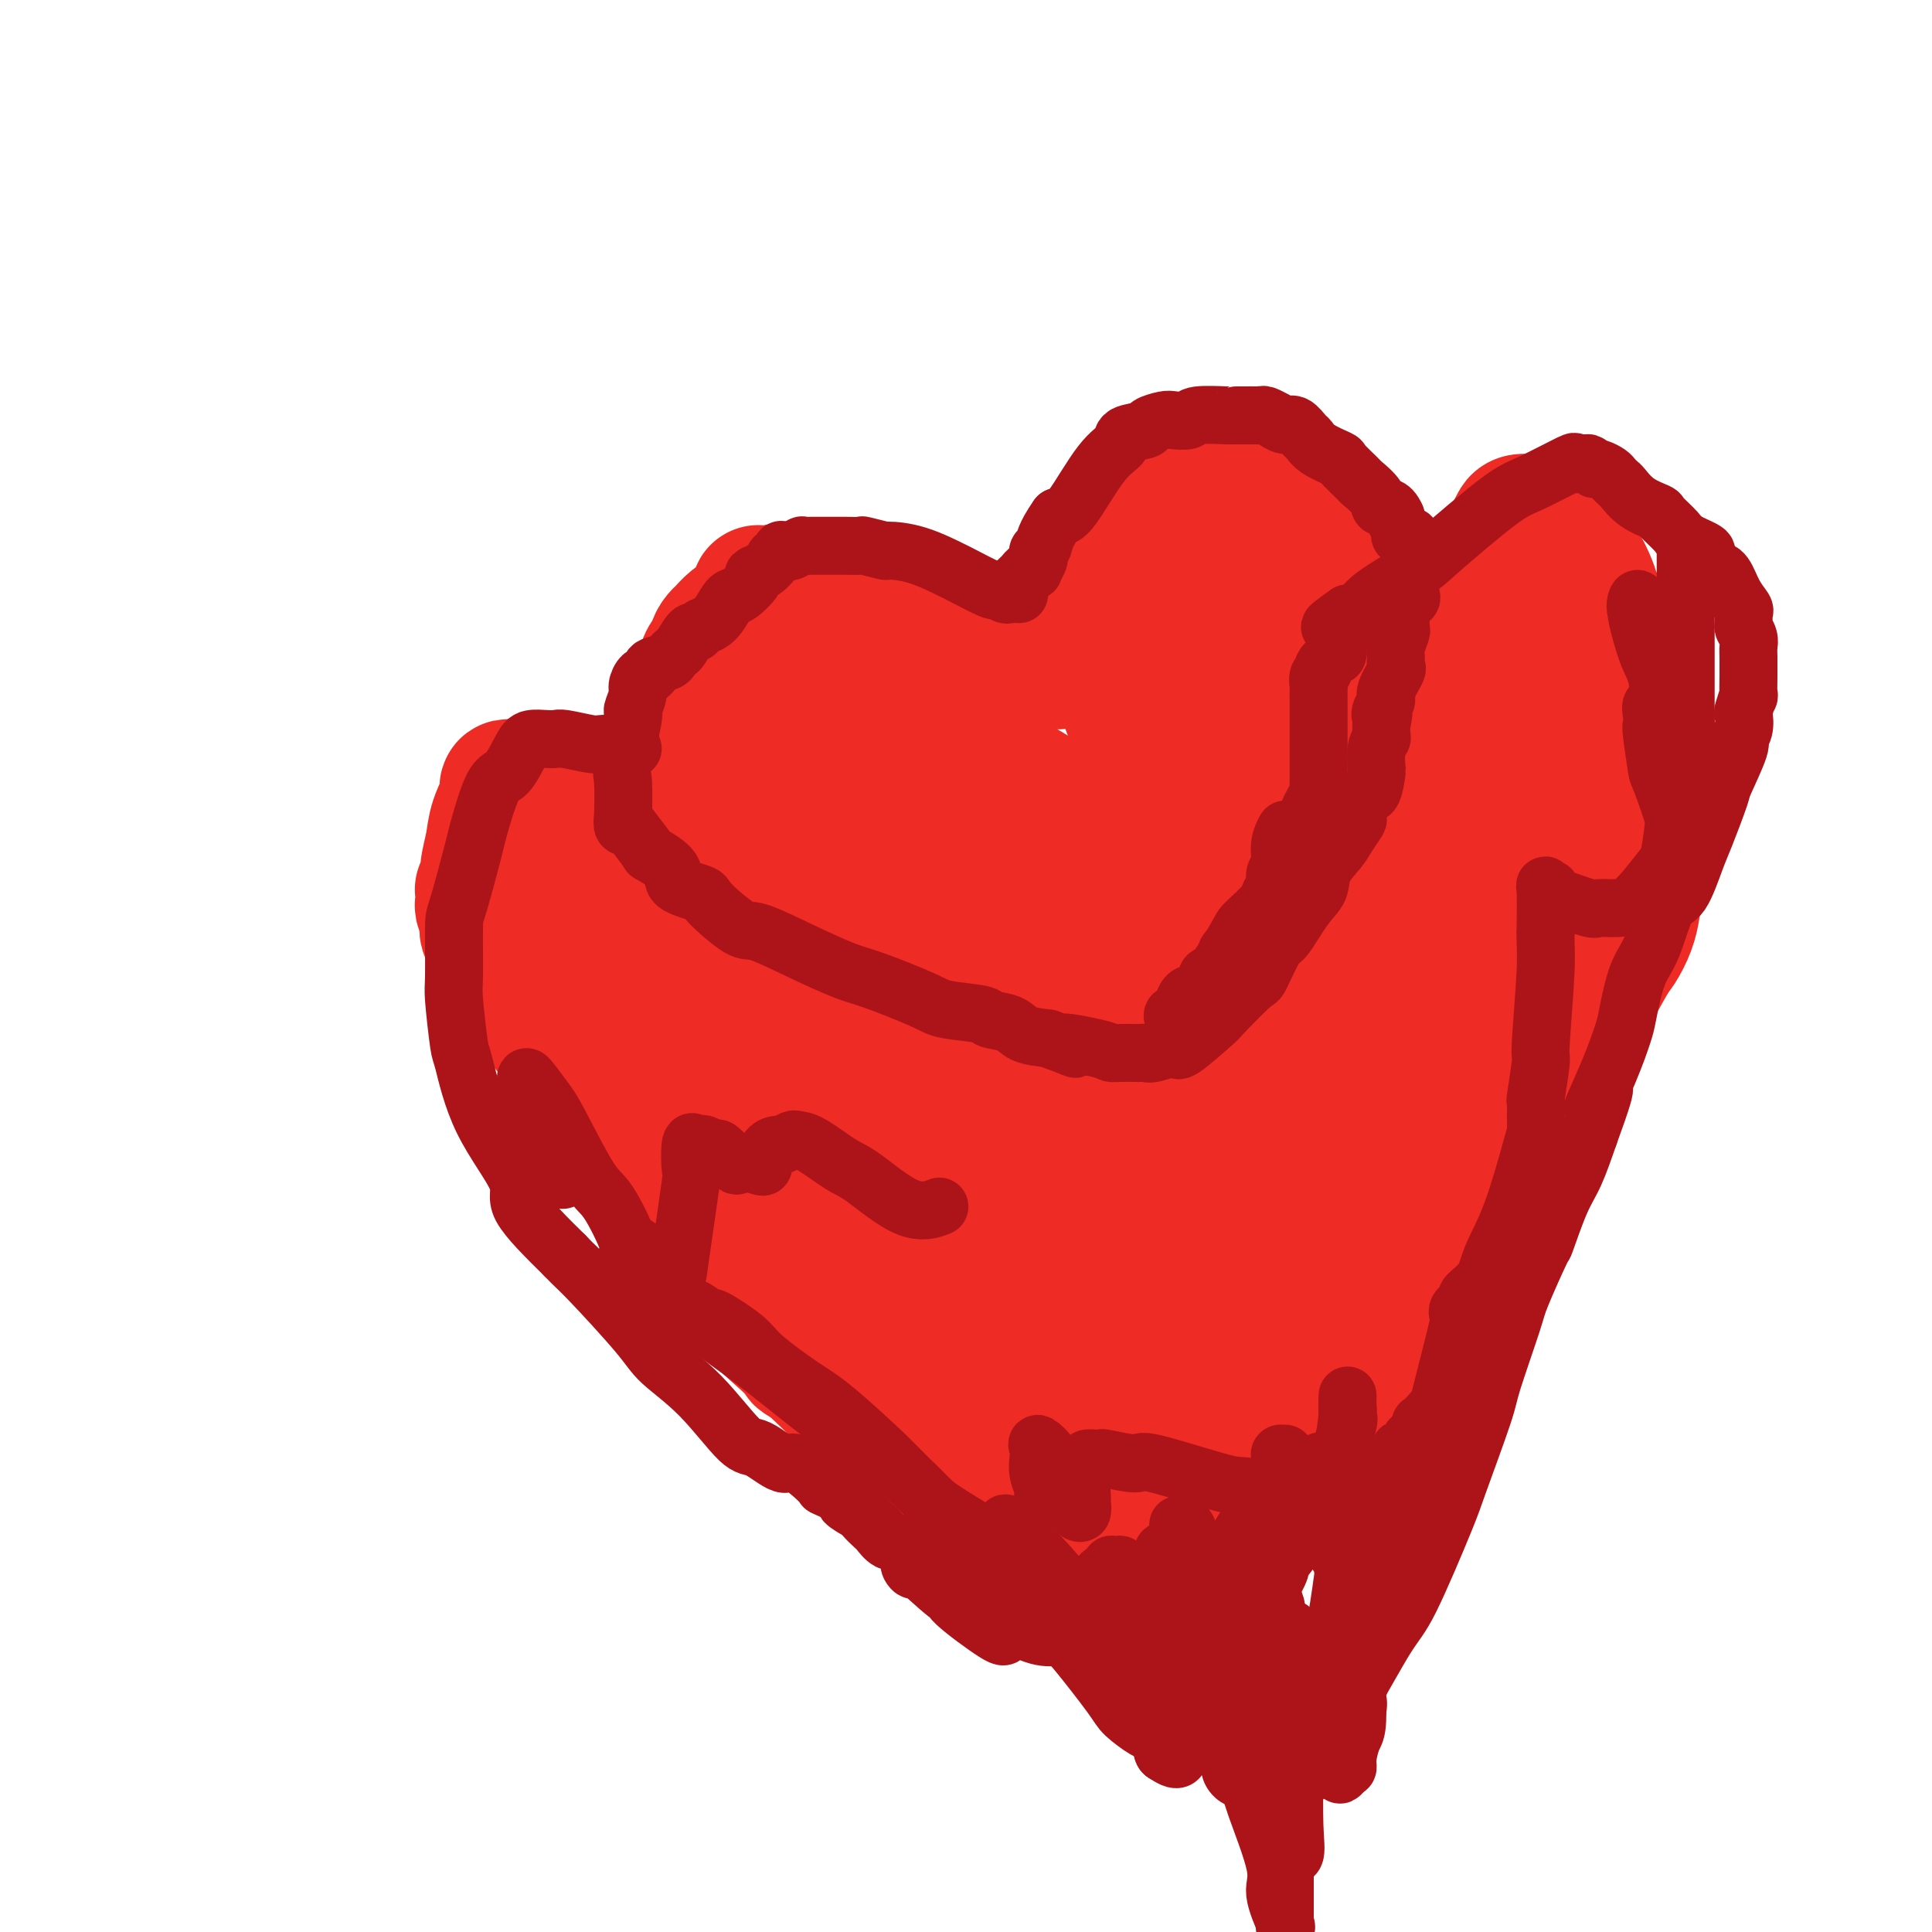 <svg viewBox='0 0 400 400' version='1.1' xmlns='http://www.w3.org/2000/svg' xmlns:xlink='http://www.w3.org/1999/xlink'><g fill='none' stroke='#EE2B24' stroke-width='28' stroke-linecap='round' stroke-linejoin='round'><path d='M219,137c0.479,-0.529 0.958,-1.059 1,-1c0.042,0.059 -0.353,0.705 0,0c0.353,-0.705 1.454,-2.761 2,-4c0.546,-1.239 0.538,-1.661 2,-4c1.462,-2.339 4.395,-6.595 6,-9c1.605,-2.405 1.883,-2.959 3,-5c1.117,-2.041 3.074,-5.570 4,-7c0.926,-1.430 0.821,-0.762 1,-1c0.179,-0.238 0.644,-1.382 1,-2c0.356,-0.618 0.605,-0.709 1,-1c0.395,-0.291 0.937,-0.782 1,-1c0.063,-0.218 -0.351,-0.164 0,0c0.351,0.164 1.469,0.437 2,0c0.531,-0.437 0.477,-1.584 1,-2c0.523,-0.416 1.625,-0.101 2,0c0.375,0.101 0.024,-0.011 0,0c-0.024,0.011 0.279,0.146 1,0c0.721,-0.146 1.861,-0.573 3,-1'/><path d='M250,99c2.052,-0.774 1.682,-0.208 2,0c0.318,0.208 1.323,0.059 2,0c0.677,-0.059 1.026,-0.027 1,0c-0.026,0.027 -0.426,0.050 0,0c0.426,-0.050 1.679,-0.173 3,0c1.321,0.173 2.709,0.643 3,1c0.291,0.357 -0.514,0.603 0,1c0.514,0.397 2.347,0.945 3,1c0.653,0.055 0.126,-0.385 0,0c-0.126,0.385 0.150,1.593 1,2c0.850,0.407 2.274,0.012 3,0c0.726,-0.012 0.754,0.359 1,1c0.246,0.641 0.712,1.552 1,2c0.288,0.448 0.400,0.433 1,1c0.600,0.567 1.688,1.714 2,2c0.312,0.286 -0.153,-0.291 0,0c0.153,0.291 0.924,1.450 1,2c0.076,0.550 -0.543,0.491 0,1c0.543,0.509 2.247,1.587 3,2c0.753,0.413 0.555,0.161 1,1c0.445,0.839 1.534,2.769 2,4c0.466,1.231 0.310,1.761 1,3c0.690,1.239 2.226,3.185 3,4c0.774,0.815 0.785,0.498 1,1c0.215,0.502 0.634,1.824 1,3c0.366,1.176 0.678,2.207 1,3c0.322,0.793 0.653,1.346 1,2c0.347,0.654 0.709,1.407 1,2c0.291,0.593 0.512,1.027 1,2c0.488,0.973 1.244,2.487 2,4'/><path d='M292,144c3.587,6.354 0.554,2.238 0,2c-0.554,-0.238 1.372,3.401 2,5c0.628,1.599 -0.042,1.158 0,2c0.042,0.842 0.796,2.966 1,4c0.204,1.034 -0.142,0.979 0,3c0.142,2.021 0.771,6.117 1,8c0.229,1.883 0.057,1.553 0,3c-0.057,1.447 -0.001,4.671 0,9c0.001,4.329 -0.054,9.762 0,13c0.054,3.238 0.216,4.279 0,7c-0.216,2.721 -0.810,7.122 -1,10c-0.190,2.878 0.024,4.235 -1,7c-1.024,2.765 -3.285,6.939 -4,9c-0.715,2.061 0.117,2.009 0,4c-0.117,1.991 -1.182,6.026 -2,8c-0.818,1.974 -1.388,1.888 -2,4c-0.612,2.112 -1.265,6.422 -2,8c-0.735,1.578 -1.554,0.423 -2,1c-0.446,0.577 -0.521,2.884 -1,5c-0.479,2.116 -1.362,4.041 -2,5c-0.638,0.959 -1.030,0.954 -2,2c-0.970,1.046 -2.516,3.145 -3,4c-0.484,0.855 0.096,0.466 0,1c-0.096,0.534 -0.867,1.991 -1,3c-0.133,1.009 0.371,1.569 0,2c-0.371,0.431 -1.619,0.734 -2,1c-0.381,0.266 0.104,0.494 0,1c-0.104,0.506 -0.797,1.290 -1,2c-0.203,0.710 0.085,1.346 0,2c-0.085,0.654 -0.542,1.327 -1,2'/><path d='M269,281c-2.538,4.813 -1.382,1.344 -1,0c0.382,-1.344 -0.011,-0.563 0,0c0.011,0.563 0.424,0.906 0,1c-0.424,0.094 -1.687,-0.063 -2,0c-0.313,0.063 0.323,0.344 0,1c-0.323,0.656 -1.606,1.686 -2,2c-0.394,0.314 0.101,-0.087 0,0c-0.101,0.087 -0.796,0.664 -1,1c-0.204,0.336 0.085,0.433 0,1c-0.085,0.567 -0.544,1.606 -1,2c-0.456,0.394 -0.911,0.143 -1,0c-0.089,-0.143 0.187,-0.178 0,0c-0.187,0.178 -0.839,0.569 -1,1c-0.161,0.431 0.167,0.903 0,1c-0.167,0.097 -0.828,-0.180 -1,0c-0.172,0.180 0.146,0.818 0,1c-0.146,0.182 -0.756,-0.091 -1,0c-0.244,0.091 -0.122,0.545 0,1'/><path d='M258,293c-1.833,2.000 -0.917,1.000 0,0'/><path d='M258,293c-0.445,0.428 -0.889,0.856 -1,1c-0.111,0.144 0.112,0.003 0,0c-0.112,-0.003 -0.558,0.133 -1,1c-0.442,0.867 -0.879,2.466 -1,3c-0.121,0.534 0.074,0.003 0,0c-0.074,-0.003 -0.418,0.521 -1,1c-0.582,0.479 -1.404,0.912 -2,1c-0.596,0.088 -0.968,-0.169 -1,0c-0.032,0.169 0.277,0.762 0,1c-0.277,0.238 -1.138,0.119 -2,0'/><path d='M249,301c-1.856,1.193 -1.996,0.177 -2,0c-0.004,-0.177 0.130,0.486 -1,1c-1.130,0.514 -3.523,0.877 -5,1c-1.477,0.123 -2.039,0.004 -3,0c-0.961,-0.004 -2.323,0.107 -3,0c-0.677,-0.107 -0.670,-0.431 -2,0c-1.330,0.431 -3.998,1.618 -5,2c-1.002,0.382 -0.338,-0.041 -1,0c-0.662,0.041 -2.651,0.547 -4,1c-1.349,0.453 -2.060,0.853 -3,1c-0.940,0.147 -2.109,0.039 -3,0c-0.891,-0.039 -1.504,-0.011 -2,0c-0.496,0.011 -0.875,0.003 -2,0c-1.125,-0.003 -2.996,-0.001 -4,0c-1.004,0.001 -1.142,0.001 -2,0c-0.858,-0.001 -2.436,-0.004 -3,0c-0.564,0.004 -0.115,0.016 -1,0c-0.885,-0.016 -3.104,-0.059 -4,0c-0.896,0.059 -0.467,0.218 -1,0c-0.533,-0.218 -2.027,-0.815 -3,-1c-0.973,-0.185 -1.424,0.042 -2,0c-0.576,-0.042 -1.276,-0.351 -2,-1c-0.724,-0.649 -1.472,-1.637 -2,-2c-0.528,-0.363 -0.835,-0.101 -1,0c-0.165,0.101 -0.188,0.041 -1,0c-0.812,-0.041 -2.414,-0.063 -3,0c-0.586,0.063 -0.158,0.209 0,0c0.158,-0.209 0.045,-0.774 0,-1c-0.045,-0.226 -0.023,-0.113 0,0'/><path d='M210,140c-0.333,-0.024 -0.667,-0.048 -1,0c-0.333,0.048 -0.667,0.167 -1,0c-0.333,-0.167 -0.666,-0.620 -1,-1c-0.334,-0.380 -0.668,-0.688 -1,-1c-0.332,-0.312 -0.660,-0.628 -1,-1c-0.340,-0.372 -0.692,-0.801 -1,-1c-0.308,-0.199 -0.572,-0.170 -1,0c-0.428,0.170 -1.020,0.480 -2,0c-0.980,-0.480 -2.347,-1.749 -3,-2c-0.653,-0.251 -0.592,0.518 -1,0c-0.408,-0.518 -1.283,-2.323 -2,-3c-0.717,-0.677 -1.274,-0.228 -2,0c-0.726,0.228 -1.619,0.233 -2,0c-0.381,-0.233 -0.250,-0.706 -1,-1c-0.750,-0.294 -2.380,-0.411 -4,-1c-1.620,-0.589 -3.232,-1.650 -4,-2c-0.768,-0.350 -0.694,0.011 -2,0c-1.306,-0.011 -3.991,-0.395 -5,-1c-1.009,-0.605 -0.343,-1.430 -1,-2c-0.657,-0.570 -2.639,-0.884 -4,-1c-1.361,-0.116 -2.103,-0.033 -3,0c-0.897,0.033 -1.948,0.017 -3,0'/><path d='M164,123c-4.914,-1.238 -1.698,-0.332 -1,0c0.698,0.332 -1.124,0.090 -2,0c-0.876,-0.090 -0.808,-0.027 -1,0c-0.192,0.027 -0.643,0.018 -1,0c-0.357,-0.018 -0.619,-0.045 -1,0c-0.381,0.045 -0.882,0.161 -1,0c-0.118,-0.161 0.147,-0.600 0,0c-0.147,0.600 -0.708,2.240 -1,3c-0.292,0.760 -0.317,0.640 -1,1c-0.683,0.360 -2.025,1.201 -3,2c-0.975,0.799 -1.584,1.557 -2,2c-0.416,0.443 -0.638,0.570 -1,1c-0.362,0.430 -0.866,1.162 -1,2c-0.134,0.838 0.100,1.781 0,2c-0.100,0.219 -0.533,-0.285 -1,0c-0.467,0.285 -0.969,1.359 -1,2c-0.031,0.641 0.408,0.848 0,2c-0.408,1.152 -1.663,3.247 -2,4c-0.337,0.753 0.246,0.163 0,1c-0.246,0.837 -1.319,3.102 -2,4c-0.681,0.898 -0.971,0.430 -1,1c-0.029,0.570 0.202,2.179 0,3c-0.202,0.821 -0.839,0.853 -1,1c-0.161,0.147 0.153,0.410 0,1c-0.153,0.590 -0.773,1.506 -1,2c-0.227,0.494 -0.061,0.565 0,1c0.061,0.435 0.016,1.232 0,2c-0.016,0.768 -0.005,1.505 0,2c0.005,0.495 0.002,0.747 0,1'/><path d='M139,163c-1.392,4.864 -0.373,2.524 0,2c0.373,-0.524 0.100,0.767 0,2c-0.100,1.233 -0.028,2.407 0,3c0.028,0.593 0.011,0.605 0,1c-0.011,0.395 -0.017,1.175 0,2c0.017,0.825 0.056,1.696 0,2c-0.056,0.304 -0.208,0.041 0,0c0.208,-0.041 0.778,0.142 1,1c0.222,0.858 0.098,2.393 0,3c-0.098,0.607 -0.171,0.286 0,1c0.171,0.714 0.585,2.463 1,3c0.415,0.537 0.829,-0.137 1,0c0.171,0.137 0.098,1.086 0,2c-0.098,0.914 -0.222,1.794 0,2c0.222,0.206 0.791,-0.263 1,0c0.209,0.263 0.059,1.258 0,2c-0.059,0.742 -0.026,1.230 0,2c0.026,0.770 0.044,1.823 0,2c-0.044,0.177 -0.151,-0.523 0,0c0.151,0.523 0.561,2.268 1,3c0.439,0.732 0.906,0.452 1,1c0.094,0.548 -0.185,1.926 0,3c0.185,1.074 0.833,1.845 1,2c0.167,0.155 -0.148,-0.306 0,0c0.148,0.306 0.758,1.377 1,2c0.242,0.623 0.117,0.797 0,1c-0.117,0.203 -0.227,0.436 0,1c0.227,0.564 0.792,1.460 1,2c0.208,0.540 0.059,0.726 0,1c-0.059,0.274 -0.030,0.637 0,1'/><path d='M148,210c1.328,7.322 0.150,2.128 0,1c-0.150,-1.128 0.730,1.811 1,3c0.270,1.189 -0.068,0.628 0,1c0.068,0.372 0.543,1.677 1,2c0.457,0.323 0.897,-0.337 1,0c0.103,0.337 -0.131,1.672 0,2c0.131,0.328 0.627,-0.351 1,0c0.373,0.351 0.625,1.732 1,3c0.375,1.268 0.875,2.424 1,3c0.125,0.576 -0.124,0.573 0,1c0.124,0.427 0.622,1.285 1,2c0.378,0.715 0.637,1.286 1,2c0.363,0.714 0.829,1.572 1,2c0.171,0.428 0.046,0.426 0,1c-0.046,0.574 -0.013,1.725 0,2c0.013,0.275 0.008,-0.326 0,0c-0.008,0.326 -0.017,1.578 0,2c0.017,0.422 0.062,0.014 0,0c-0.062,-0.014 -0.229,0.365 0,1c0.229,0.635 0.854,1.524 1,2c0.146,0.476 -0.186,0.538 0,1c0.186,0.462 0.891,1.323 1,2c0.109,0.677 -0.378,1.169 0,2c0.378,0.831 1.621,2.002 2,3c0.379,0.998 -0.105,1.824 0,2c0.105,0.176 0.798,-0.296 1,0c0.202,0.296 -0.087,1.361 0,2c0.087,0.639 0.549,0.852 1,1c0.451,0.148 0.891,0.232 1,1c0.109,0.768 -0.112,2.219 0,3c0.112,0.781 0.556,0.890 1,1'/><path d='M165,258c2.563,7.612 0.470,2.641 0,1c-0.470,-1.641 0.682,0.047 1,1c0.318,0.953 -0.198,1.172 0,2c0.198,0.828 1.110,2.264 2,3c0.890,0.736 1.758,0.772 2,1c0.242,0.228 -0.141,0.649 0,1c0.141,0.351 0.808,0.634 1,1c0.192,0.366 -0.089,0.815 0,1c0.089,0.185 0.550,0.105 1,0c0.450,-0.105 0.891,-0.234 1,0c0.109,0.234 -0.113,0.832 0,1c0.113,0.168 0.559,-0.095 1,0c0.441,0.095 0.875,0.548 1,1c0.125,0.452 -0.059,0.905 0,1c0.059,0.095 0.362,-0.167 1,0c0.638,0.167 1.611,0.762 2,1c0.389,0.238 0.195,0.119 0,0'/><path d='M178,273c0.002,0.341 0.005,0.682 0,1c-0.005,0.318 -0.016,0.615 0,1c0.016,0.385 0.059,0.860 0,1c-0.059,0.140 -0.219,-0.055 0,1c0.219,1.055 0.818,3.361 1,4c0.182,0.639 -0.054,-0.387 0,0c0.054,0.387 0.398,2.188 1,3c0.602,0.812 1.461,0.636 2,1c0.539,0.364 0.756,1.268 1,2c0.244,0.732 0.513,1.291 1,2c0.487,0.709 1.190,1.567 2,2c0.810,0.433 1.727,0.440 2,1c0.273,0.560 -0.098,1.674 0,2c0.098,0.326 0.664,-0.136 1,0c0.336,0.136 0.440,0.872 1,1c0.560,0.128 1.574,-0.350 2,0c0.426,0.350 0.265,1.529 0,2c-0.265,0.471 -0.632,0.236 -1,0'/><path d='M191,297c1.273,1.630 -1.046,-0.794 -2,-2c-0.954,-1.206 -0.545,-1.193 -3,-2c-2.455,-0.807 -7.776,-2.435 -10,-4c-2.224,-1.565 -1.352,-3.068 -2,-4c-0.648,-0.932 -2.814,-1.293 -4,-2c-1.186,-0.707 -1.390,-1.761 -2,-2c-0.610,-0.239 -1.626,0.339 -2,0c-0.374,-0.339 -0.104,-1.593 0,-2c0.104,-0.407 0.044,0.033 0,0c-0.044,-0.033 -0.071,-0.537 0,-1c0.071,-0.463 0.240,-0.883 0,-1c-0.240,-0.117 -0.891,0.070 -1,0c-0.109,-0.070 0.323,-0.396 0,-1c-0.323,-0.604 -1.401,-1.487 -2,-2c-0.599,-0.513 -0.720,-0.655 -1,-2c-0.280,-1.345 -0.719,-3.893 -1,-5c-0.281,-1.107 -0.404,-0.774 -1,-2c-0.596,-1.226 -1.666,-4.013 -2,-5c-0.334,-0.987 0.069,-0.174 0,-2c-0.069,-1.826 -0.609,-6.290 -1,-8c-0.391,-1.710 -0.635,-0.664 -1,-2c-0.365,-1.336 -0.853,-5.052 -1,-7c-0.147,-1.948 0.048,-2.126 0,-3c-0.048,-0.874 -0.338,-2.444 -1,-5c-0.662,-2.556 -1.697,-6.099 -2,-8c-0.303,-1.901 0.125,-2.159 0,-4c-0.125,-1.841 -0.803,-5.265 -1,-7c-0.197,-1.735 0.087,-1.781 0,-3c-0.087,-1.219 -0.543,-3.609 -1,-6'/><path d='M150,205c-1.950,-11.125 -0.327,-4.439 0,-4c0.327,0.439 -0.644,-5.370 -1,-10c-0.356,-4.630 -0.096,-8.082 0,-10c0.096,-1.918 0.030,-2.304 0,-5c-0.030,-2.696 -0.022,-7.703 0,-10c0.022,-2.297 0.058,-1.883 0,-4c-0.058,-2.117 -0.212,-6.766 0,-9c0.212,-2.234 0.789,-2.052 1,-3c0.211,-0.948 0.057,-3.026 0,-4c-0.057,-0.974 -0.016,-0.843 0,-1c0.016,-0.157 0.008,-0.602 0,-1c-0.008,-0.398 -0.015,-0.748 0,-1c0.015,-0.252 0.051,-0.406 0,-1c-0.051,-0.594 -0.188,-1.627 0,-2c0.188,-0.373 0.701,-0.084 1,0c0.299,0.084 0.384,-0.037 1,0c0.616,0.037 1.762,0.230 3,0c1.238,-0.230 2.569,-0.885 6,0c3.431,0.885 8.961,3.309 12,4c3.039,0.691 3.587,-0.353 6,0c2.413,0.353 6.689,2.101 9,3c2.311,0.899 2.655,0.950 3,1'/><path d='M191,148c6.454,1.427 2.090,0.996 1,1c-1.090,0.004 1.095,0.445 2,1c0.905,0.555 0.531,1.225 1,2c0.469,0.775 1.783,1.655 2,2c0.217,0.345 -0.662,0.156 0,2c0.662,1.844 2.864,5.722 4,8c1.136,2.278 1.204,2.958 2,5c0.796,2.042 2.320,5.448 3,8c0.680,2.552 0.518,4.249 1,6c0.482,1.751 1.609,3.555 2,6c0.391,2.445 0.045,5.532 0,7c-0.045,1.468 0.209,1.318 0,3c-0.209,1.682 -0.883,5.197 -1,7c-0.117,1.803 0.323,1.894 0,4c-0.323,2.106 -1.410,6.229 -2,8c-0.590,1.771 -0.683,1.192 -1,2c-0.317,0.808 -0.856,3.005 -1,4c-0.144,0.995 0.109,0.789 0,1c-0.109,0.211 -0.579,0.837 -1,1c-0.421,0.163 -0.794,-0.139 -1,0c-0.206,0.139 -0.247,0.718 -1,0c-0.753,-0.718 -2.218,-2.733 -5,-6c-2.782,-3.267 -6.881,-7.785 -9,-10c-2.119,-2.215 -2.259,-2.126 -5,-5c-2.741,-2.874 -8.082,-8.711 -11,-12c-2.918,-3.289 -3.412,-4.031 -5,-7c-1.588,-2.969 -4.271,-8.167 -6,-11c-1.729,-2.833 -2.504,-3.301 -3,-5c-0.496,-1.699 -0.713,-4.628 -1,-6c-0.287,-1.372 -0.643,-1.186 -1,-1'/><path d='M155,163c-2.479,-4.935 -0.676,-2.273 0,-1c0.676,1.273 0.225,1.157 2,5c1.775,3.843 5.777,11.644 8,16c2.223,4.356 2.668,5.267 5,11c2.332,5.733 6.552,16.287 9,22c2.448,5.713 3.125,6.583 5,12c1.875,5.417 4.947,15.379 7,20c2.053,4.621 3.085,3.901 4,6c0.915,2.099 1.711,7.017 2,9c0.289,1.983 0.070,1.032 0,1c-0.070,-0.032 0.009,0.854 0,1c-0.009,0.146 -0.106,-0.449 0,-1c0.106,-0.551 0.417,-1.057 -1,-4c-1.417,-2.943 -4.560,-8.323 -8,-15c-3.440,-6.677 -7.177,-14.649 -9,-19c-1.823,-4.351 -1.732,-5.079 -4,-9c-2.268,-3.921 -6.895,-11.034 -9,-15c-2.105,-3.966 -1.686,-4.786 -2,-6c-0.314,-1.214 -1.359,-2.822 -2,-4c-0.641,-1.178 -0.876,-1.926 -1,-1c-0.124,0.926 -0.135,3.524 1,9c1.135,5.476 3.418,13.829 5,19c1.582,5.171 2.464,7.162 5,13c2.536,5.838 6.724,15.525 9,21c2.276,5.475 2.638,6.737 3,8'/><path d='M184,261c4.577,9.312 7.519,11.591 9,13c1.481,1.409 1.500,1.947 3,4c1.500,2.053 4.482,5.621 6,7c1.518,1.379 1.573,0.570 2,1c0.427,0.430 1.227,2.098 2,3c0.773,0.902 1.518,1.037 2,1c0.482,-0.037 0.699,-0.246 1,0c0.301,0.246 0.684,0.948 1,0c0.316,-0.948 0.563,-3.547 1,-5c0.437,-1.453 1.063,-1.761 0,-7c-1.063,-5.239 -3.813,-15.411 -5,-21c-1.187,-5.589 -0.809,-6.597 -4,-15c-3.191,-8.403 -9.950,-24.201 -14,-33c-4.050,-8.799 -5.389,-10.598 -8,-18c-2.611,-7.402 -6.493,-20.407 -10,-29c-3.507,-8.593 -6.638,-12.775 -8,-15c-1.362,-2.225 -0.953,-2.494 -1,-3c-0.047,-0.506 -0.549,-1.250 -1,-2c-0.451,-0.750 -0.849,-1.507 -1,-2c-0.151,-0.493 -0.054,-0.722 0,-1c0.054,-0.278 0.065,-0.604 0,-1c-0.065,-0.396 -0.206,-0.861 0,-1c0.206,-0.139 0.760,0.048 1,0c0.240,-0.048 0.168,-0.333 4,1c3.832,1.333 11.570,4.282 19,8c7.430,3.718 14.551,8.205 19,11c4.449,2.795 6.224,3.897 8,5'/><path d='M210,162c10.887,6.163 12.606,9.070 14,11c1.394,1.930 2.465,2.883 4,5c1.535,2.117 3.536,5.397 5,7c1.464,1.603 2.393,1.529 3,4c0.607,2.471 0.891,7.488 1,10c0.109,2.512 0.041,2.519 0,5c-0.041,2.481 -0.056,7.436 0,10c0.056,2.564 0.185,2.736 0,5c-0.185,2.264 -0.682,6.618 -1,9c-0.318,2.382 -0.457,2.790 -1,4c-0.543,1.210 -1.489,3.221 -2,5c-0.511,1.779 -0.586,3.326 -1,4c-0.414,0.674 -1.167,0.474 -2,1c-0.833,0.526 -1.745,1.778 -2,3c-0.255,1.222 0.147,2.415 -1,4c-1.147,1.585 -3.842,3.561 -5,5c-1.158,1.439 -0.780,2.342 -2,5c-1.220,2.658 -4.040,7.073 -5,9c-0.960,1.927 -0.061,1.367 0,4c0.061,2.633 -0.715,8.460 -1,11c-0.285,2.540 -0.078,1.791 0,3c0.078,1.209 0.026,4.374 0,6c-0.026,1.626 -0.028,1.714 0,2c0.028,0.286 0.084,0.769 0,1c-0.084,0.231 -0.310,0.209 0,-4c0.310,-4.209 1.155,-12.604 2,-21'/><path d='M216,270c0.545,-5.090 0.907,-5.315 1,-11c0.093,-5.685 -0.082,-16.830 0,-22c0.082,-5.170 0.420,-4.364 0,-8c-0.420,-3.636 -1.597,-11.714 -2,-15c-0.403,-3.286 -0.031,-1.780 -1,-4c-0.969,-2.220 -3.280,-8.164 -4,-11c-0.720,-2.836 0.149,-2.562 0,-4c-0.149,-1.438 -1.316,-4.587 -2,-6c-0.684,-1.413 -0.883,-1.089 -1,-1c-0.117,0.089 -0.150,-0.058 0,0c0.150,0.058 0.482,0.322 2,3c1.518,2.678 4.221,7.771 6,11c1.779,3.229 2.632,4.596 4,8c1.368,3.404 3.250,8.846 4,12c0.750,3.154 0.369,4.021 1,5c0.631,0.979 2.276,2.070 3,3c0.724,0.930 0.529,1.700 0,2c-0.529,0.300 -1.390,0.130 -2,0c-0.610,-0.130 -0.968,-0.220 -1,0c-0.032,0.220 0.262,0.748 -3,-2c-3.262,-2.748 -10.081,-8.774 -13,-12c-2.919,-3.226 -1.938,-3.653 -5,-8c-3.062,-4.347 -10.166,-12.615 -13,-17c-2.834,-4.385 -1.397,-4.888 -3,-9c-1.603,-4.112 -6.244,-11.834 -8,-16c-1.756,-4.166 -0.627,-4.775 -1,-6c-0.373,-1.225 -2.250,-3.064 -3,-4c-0.750,-0.936 -0.375,-0.968 0,-1'/><path d='M175,157c-2.494,-5.853 -1.228,-2.487 0,-1c1.228,1.487 2.419,1.095 3,1c0.581,-0.095 0.551,0.106 3,3c2.449,2.894 7.375,8.481 10,11c2.625,2.519 2.948,1.972 6,5c3.052,3.028 8.833,9.633 12,13c3.167,3.367 3.720,3.498 6,7c2.280,3.502 6.288,10.377 8,14c1.712,3.623 1.128,3.994 2,7c0.872,3.006 3.200,8.646 4,11c0.800,2.354 0.071,1.422 0,4c-0.071,2.578 0.517,8.667 1,13c0.483,4.333 0.862,6.909 1,9c0.138,2.091 0.037,3.698 0,5c-0.037,1.302 -0.009,2.300 0,4c0.009,1.700 -0.000,4.100 0,7c0.000,2.900 0.010,6.298 0,8c-0.010,1.702 -0.040,1.708 0,4c0.040,2.292 0.151,6.869 0,9c-0.151,2.131 -0.562,1.815 -1,3c-0.438,1.185 -0.902,3.871 -1,5c-0.098,1.129 0.170,0.700 0,1c-0.170,0.300 -0.777,1.328 -1,2c-0.223,0.672 -0.060,0.989 0,1c0.060,0.011 0.017,-0.282 0,0c-0.017,0.282 -0.009,1.141 0,2'/><path d='M228,305c-0.368,8.034 0.211,2.619 1,0c0.789,-2.619 1.789,-2.441 2,-2c0.211,0.441 -0.367,1.144 2,-1c2.367,-2.144 7.680,-7.136 10,-10c2.320,-2.864 1.648,-3.600 3,-6c1.352,-2.400 4.729,-6.465 7,-10c2.271,-3.535 3.436,-6.541 4,-8c0.564,-1.459 0.527,-1.372 1,-3c0.473,-1.628 1.455,-4.972 2,-7c0.545,-2.028 0.654,-2.740 1,-4c0.346,-1.260 0.931,-3.068 1,-4c0.069,-0.932 -0.377,-0.989 0,-2c0.377,-1.011 1.576,-2.976 2,-4c0.424,-1.024 0.072,-1.108 0,-2c-0.072,-0.892 0.134,-2.593 1,-4c0.866,-1.407 2.392,-2.520 3,-3c0.608,-0.480 0.300,-0.327 1,-2c0.700,-1.673 2.409,-5.172 3,-7c0.591,-1.828 0.062,-1.986 1,-4c0.938,-2.014 3.341,-5.883 4,-8c0.659,-2.117 -0.425,-2.483 0,-5c0.425,-2.517 2.361,-7.184 3,-10c0.639,-2.816 -0.018,-3.782 0,-6c0.018,-2.218 0.712,-5.689 1,-10c0.288,-4.311 0.169,-9.462 0,-12c-0.169,-2.538 -0.388,-2.465 -1,-5c-0.612,-2.535 -1.618,-7.680 -2,-10c-0.382,-2.320 -0.141,-1.817 -1,-4c-0.859,-2.183 -2.817,-7.052 -4,-10c-1.183,-2.948 -1.592,-3.974 -2,-5'/><path d='M271,137c-2.075,-7.376 -2.261,-8.816 -3,-10c-0.739,-1.184 -2.029,-2.111 -3,-5c-0.971,-2.889 -1.622,-7.741 -2,-11c-0.378,-3.259 -0.484,-4.925 -1,-6c-0.516,-1.075 -1.444,-1.560 -2,-3c-0.556,-1.440 -0.740,-3.836 -1,-5c-0.260,-1.164 -0.595,-1.097 -1,-1c-0.405,0.097 -0.878,0.224 -1,0c-0.122,-0.224 0.108,-0.800 0,-1c-0.108,-0.200 -0.553,-0.025 -1,0c-0.447,0.025 -0.894,-0.102 -1,0c-0.106,0.102 0.129,0.432 0,1c-0.129,0.568 -0.623,1.373 -1,2c-0.377,0.627 -0.639,1.074 -1,4c-0.361,2.926 -0.822,8.330 -1,11c-0.178,2.670 -0.072,2.607 0,5c0.072,2.393 0.110,7.242 0,10c-0.110,2.758 -0.369,3.426 0,6c0.369,2.574 1.367,7.053 2,9c0.633,1.947 0.902,1.361 1,3c0.098,1.639 0.026,5.504 0,7c-0.026,1.496 -0.007,0.625 0,1c0.007,0.375 0.002,1.997 0,3c-0.002,1.003 -0.001,1.385 0,2c0.001,0.615 0.000,1.461 0,2c-0.000,0.539 -0.000,0.769 0,1'/><path d='M255,162c0.274,7.597 -0.542,2.090 -1,0c-0.458,-2.090 -0.557,-0.761 -1,0c-0.443,0.761 -1.231,0.955 -2,1c-0.769,0.045 -1.520,-0.058 -2,0c-0.480,0.058 -0.690,0.279 -1,0c-0.310,-0.279 -0.720,-1.057 -1,-1c-0.280,0.057 -0.432,0.948 -1,0c-0.568,-0.948 -1.554,-3.736 -2,-5c-0.446,-1.264 -0.353,-1.003 -1,-3c-0.647,-1.997 -2.033,-6.251 -3,-8c-0.967,-1.749 -1.515,-0.993 -2,-2c-0.485,-1.007 -0.908,-3.776 -1,-5c-0.092,-1.224 0.148,-0.903 0,-1c-0.148,-0.097 -0.685,-0.614 -1,-1c-0.315,-0.386 -0.409,-0.642 -1,-1c-0.591,-0.358 -1.681,-0.817 -2,0c-0.319,0.817 0.132,2.908 0,4c-0.132,1.092 -0.847,1.183 0,4c0.847,2.817 3.257,8.361 4,11c0.743,2.639 -0.183,2.375 1,5c1.183,2.625 4.473,8.139 6,11c1.527,2.861 1.292,3.067 2,5c0.708,1.933 2.361,5.591 4,8c1.639,2.409 3.265,3.568 4,5c0.735,1.432 0.578,3.136 1,4c0.422,0.864 1.421,0.886 2,1c0.579,0.114 0.737,0.318 1,0c0.263,-0.318 0.632,-1.159 1,-2'/><path d='M259,192c0.786,-0.814 0.750,-2.348 1,-4c0.250,-1.652 0.784,-3.423 1,-4c0.216,-0.577 0.113,0.041 0,0c-0.113,-0.041 -0.237,-0.739 0,-1c0.237,-0.261 0.834,-0.084 1,0c0.166,0.084 -0.099,0.077 0,1c0.099,0.923 0.562,2.778 1,4c0.438,1.222 0.849,1.812 1,5c0.151,3.188 0.041,8.973 0,12c-0.041,3.027 -0.011,3.295 0,6c0.011,2.705 0.005,7.847 0,10c-0.005,2.153 -0.008,1.317 0,2c0.008,0.683 0.026,2.885 0,4c-0.026,1.115 -0.097,1.143 0,1c0.097,-0.143 0.362,-0.457 0,0c-0.362,0.457 -1.351,1.685 -2,2c-0.649,0.315 -0.959,-0.281 -1,0c-0.041,0.281 0.185,1.440 0,2c-0.185,0.560 -0.782,0.519 -1,0c-0.218,-0.519 -0.059,-1.518 0,-3c0.059,-1.482 0.016,-3.449 0,-5c-0.016,-1.551 -0.004,-2.687 0,-7c0.004,-4.313 0.001,-11.804 0,-16c-0.001,-4.196 -0.001,-5.098 0,-6'/><path d='M260,195c-0.060,-8.017 -0.209,-9.559 0,-11c0.209,-1.441 0.776,-2.779 1,-4c0.224,-1.221 0.105,-2.323 0,-2c-0.105,0.323 -0.195,2.070 -1,6c-0.805,3.930 -2.324,10.042 -3,13c-0.676,2.958 -0.509,2.762 -1,6c-0.491,3.238 -1.638,9.911 -2,13c-0.362,3.089 0.063,2.594 0,4c-0.063,1.406 -0.612,4.712 -1,6c-0.388,1.288 -0.613,0.557 -1,1c-0.387,0.443 -0.935,2.061 -1,3c-0.065,0.939 0.351,1.201 0,2c-0.351,0.799 -1.471,2.136 -2,3c-0.529,0.864 -0.466,1.254 -1,2c-0.534,0.746 -1.664,1.847 -2,3c-0.336,1.153 0.121,2.359 0,3c-0.121,0.641 -0.821,0.717 -1,1c-0.179,0.283 0.162,0.772 0,1c-0.162,0.228 -0.826,0.196 -1,1c-0.174,0.804 0.142,2.445 0,3c-0.142,0.555 -0.742,0.025 -1,1c-0.258,0.975 -0.174,3.457 0,4c0.174,0.543 0.439,-0.852 0,0c-0.439,0.852 -1.582,3.950 -2,5c-0.418,1.050 -0.113,0.052 0,0c0.113,-0.052 0.032,0.842 0,1c-0.032,0.158 -0.016,-0.421 0,-1'/><path d='M241,259c-1.522,4.210 0.671,-1.765 2,-5c1.329,-3.235 1.792,-3.729 3,-10c1.208,-6.271 3.161,-18.317 4,-24c0.839,-5.683 0.565,-5.001 1,-8c0.435,-2.999 1.581,-9.678 2,-15c0.419,-5.322 0.112,-9.285 0,-11c-0.112,-1.715 -0.030,-1.181 0,-2c0.030,-0.819 0.008,-2.990 0,-4c-0.008,-1.010 -0.002,-0.858 0,-1c0.002,-0.142 0.001,-0.577 0,-1c-0.001,-0.423 -0.000,-0.835 0,-1c0.000,-0.165 0.000,-0.082 0,0'/><path d='M253,177c0.894,-0.496 1.788,-0.992 2,-1c0.212,-0.008 -0.256,0.473 0,0c0.256,-0.473 1.238,-1.898 3,-3c1.762,-1.102 4.306,-1.879 6,-3c1.694,-1.121 2.540,-2.587 5,-4c2.460,-1.413 6.534,-2.775 8,-4c1.466,-1.225 0.323,-2.314 2,-4c1.677,-1.686 6.173,-3.968 8,-5c1.827,-1.032 0.984,-0.814 2,-2c1.016,-1.186 3.892,-3.775 5,-5c1.108,-1.225 0.449,-1.086 1,-2c0.551,-0.914 2.313,-2.882 3,-4c0.687,-1.118 0.300,-1.386 1,-2c0.700,-0.614 2.487,-1.575 3,-2c0.513,-0.425 -0.247,-0.313 0,-1c0.247,-0.687 1.501,-2.174 2,-3c0.499,-0.826 0.241,-0.992 0,-1c-0.241,-0.008 -0.467,0.142 0,0c0.467,-0.142 1.626,-0.577 2,-1c0.374,-0.423 -0.036,-0.835 0,-1c0.036,-0.165 0.518,-0.082 1,0'/><path d='M307,129c4.583,-5.347 1.040,-2.215 0,-1c-1.040,1.215 0.424,0.513 1,0c0.576,-0.513 0.263,-0.837 0,-1c-0.263,-0.163 -0.477,-0.166 0,-1c0.477,-0.834 1.645,-2.501 2,-3c0.355,-0.499 -0.102,0.169 0,0c0.102,-0.169 0.763,-1.177 1,-2c0.237,-0.823 0.048,-1.463 0,-2c-0.048,-0.537 0.043,-0.971 0,-1c-0.043,-0.029 -0.222,0.347 0,0c0.222,-0.347 0.844,-1.416 1,-2c0.156,-0.584 -0.154,-0.681 0,-1c0.154,-0.319 0.772,-0.858 1,-1c0.228,-0.142 0.064,0.113 0,0c-0.064,-0.113 -0.030,-0.594 0,-1c0.030,-0.406 0.054,-0.736 0,-1c-0.054,-0.264 -0.187,-0.463 0,-1c0.187,-0.537 0.694,-1.412 1,-2c0.306,-0.588 0.411,-0.890 1,-1c0.589,-0.110 1.663,-0.030 2,0c0.337,0.030 -0.064,0.008 0,0c0.064,-0.008 0.594,-0.002 1,0c0.406,0.002 0.687,0.001 1,0c0.313,-0.001 0.656,-0.000 1,0'/><path d='M320,108c1.162,-0.245 1.068,-0.359 1,0c-0.068,0.359 -0.110,1.189 0,2c0.110,0.811 0.371,1.603 1,2c0.629,0.397 1.626,0.401 3,2c1.374,1.599 3.126,4.794 4,7c0.874,2.206 0.871,3.424 2,5c1.129,1.576 3.390,3.509 4,5c0.610,1.491 -0.431,2.538 0,4c0.431,1.462 2.335,3.338 3,4c0.665,0.662 0.090,0.110 0,1c-0.090,0.890 0.305,3.223 1,5c0.695,1.777 1.689,2.998 2,4c0.311,1.002 -0.060,1.786 0,3c0.060,1.214 0.552,2.858 1,4c0.448,1.142 0.852,1.783 1,3c0.148,1.217 0.040,3.010 0,4c-0.040,0.990 -0.012,1.177 0,2c0.012,0.823 0.007,2.282 0,3c-0.007,0.718 -0.015,0.694 0,2c0.015,1.306 0.055,3.941 0,5c-0.055,1.059 -0.203,0.543 -1,2c-0.797,1.457 -2.242,4.889 -3,7c-0.758,2.111 -0.830,2.902 -1,4c-0.170,1.098 -0.440,2.504 -1,4c-0.560,1.496 -1.410,3.082 -2,4c-0.590,0.918 -0.921,1.167 -2,3c-1.079,1.833 -2.908,5.251 -4,7c-1.092,1.749 -1.447,1.830 -2,4c-0.553,2.170 -1.303,6.430 -2,8c-0.697,1.570 -1.342,0.448 -2,1c-0.658,0.552 -1.329,2.776 -2,5'/><path d='M321,224c-3.297,7.807 -0.541,2.824 0,2c0.541,-0.824 -1.134,2.511 -2,4c-0.866,1.489 -0.922,1.131 -1,2c-0.078,0.869 -0.179,2.963 -1,4c-0.821,1.037 -2.361,1.017 -3,2c-0.639,0.983 -0.377,2.969 -1,5c-0.623,2.031 -2.132,4.107 -3,5c-0.868,0.893 -1.096,0.602 -2,1c-0.904,0.398 -2.485,1.486 -3,2c-0.515,0.514 0.035,0.453 0,1c-0.035,0.547 -0.654,1.701 -1,2c-0.346,0.299 -0.420,-0.257 -1,0c-0.580,0.257 -1.666,1.326 -2,2c-0.334,0.674 0.084,0.951 0,1c-0.084,0.049 -0.671,-0.131 -1,0c-0.329,0.131 -0.400,0.574 -1,1c-0.600,0.426 -1.730,0.835 -2,1c-0.270,0.165 0.320,0.085 0,0c-0.320,-0.085 -1.552,-0.176 -2,0c-0.448,0.176 -0.114,0.621 -1,1c-0.886,0.379 -2.993,0.694 -4,1c-1.007,0.306 -0.914,0.604 -1,1c-0.086,0.396 -0.349,0.891 -1,1c-0.651,0.109 -1.689,-0.167 -2,0c-0.311,0.167 0.104,0.777 0,1c-0.104,0.223 -0.727,0.060 -1,0c-0.273,-0.060 -0.195,-0.016 -1,0c-0.805,0.016 -2.494,0.004 -3,0c-0.506,-0.004 0.172,-0.001 0,0c-0.172,0.001 -1.192,0.000 -2,0c-0.808,-0.000 -1.404,-0.000 -2,0'/><path d='M277,264c-1.738,-0.120 -0.584,-0.921 0,-1c0.584,-0.079 0.599,0.566 3,-2c2.401,-2.566 7.187,-8.341 10,-11c2.813,-2.659 3.653,-2.203 7,-5c3.347,-2.797 9.201,-8.848 12,-12c2.799,-3.152 2.543,-3.407 4,-5c1.457,-1.593 4.627,-4.525 6,-6c1.373,-1.475 0.949,-1.491 1,-2c0.051,-0.509 0.577,-1.509 1,-2c0.423,-0.491 0.742,-0.473 1,-1c0.258,-0.527 0.454,-1.601 1,-2c0.546,-0.399 1.442,-0.124 2,-2c0.558,-1.876 0.776,-5.903 1,-8c0.224,-2.097 0.452,-2.262 1,-4c0.548,-1.738 1.416,-5.047 2,-9c0.584,-3.953 0.886,-8.548 1,-11c0.114,-2.452 0.041,-2.759 0,-5c-0.041,-2.241 -0.049,-6.415 0,-9c0.049,-2.585 0.154,-3.581 0,-5c-0.154,-1.419 -0.566,-3.263 -1,-4c-0.434,-0.737 -0.890,-0.369 -1,-1c-0.110,-0.631 0.125,-2.262 0,-3c-0.125,-0.738 -0.611,-0.583 -1,-1c-0.389,-0.417 -0.683,-1.405 -1,-2c-0.317,-0.595 -0.659,-0.798 -1,-1'/><path d='M325,150c-1.388,-2.721 -2.357,-3.524 -3,-4c-0.643,-0.476 -0.961,-0.627 -1,-1c-0.039,-0.373 0.201,-0.969 0,-2c-0.201,-1.031 -0.842,-2.497 -1,-3c-0.158,-0.503 0.168,-0.043 0,0c-0.168,0.043 -0.830,-0.331 -1,0c-0.170,0.331 0.151,1.365 0,2c-0.151,0.635 -0.773,0.870 -1,2c-0.227,1.130 -0.060,3.156 0,7c0.060,3.844 0.012,9.506 0,15c-0.012,5.494 0.012,10.822 0,14c-0.012,3.178 -0.061,4.208 0,8c0.061,3.792 0.233,10.347 0,14c-0.233,3.653 -0.872,4.403 -1,7c-0.128,2.597 0.253,7.039 0,9c-0.253,1.961 -1.141,1.439 -2,3c-0.859,1.561 -1.689,5.204 -2,7c-0.311,1.796 -0.101,1.744 -1,4c-0.899,2.256 -2.905,6.819 -4,9c-1.095,2.181 -1.279,1.981 -2,4c-0.721,2.019 -1.979,6.258 -3,9c-1.021,2.742 -1.807,3.988 -3,6c-1.193,2.012 -2.795,4.791 -4,8c-1.205,3.209 -2.014,6.850 -3,9c-0.986,2.150 -2.150,2.810 -3,4c-0.850,1.190 -1.386,2.912 -2,4c-0.614,1.088 -1.307,1.544 -2,2'/><path d='M286,287c-4.991,11.371 -1.967,5.298 -1,3c0.967,-2.298 -0.122,-0.822 -1,0c-0.878,0.822 -1.544,0.991 -2,1c-0.456,0.009 -0.700,-0.142 -1,0c-0.300,0.142 -0.655,0.578 -1,1c-0.345,0.422 -0.680,0.831 -1,1c-0.320,0.169 -0.624,0.098 -1,0c-0.376,-0.098 -0.825,-0.222 -1,0c-0.175,0.222 -0.076,0.792 0,1c0.076,0.208 0.127,0.056 0,0c-0.127,-0.056 -0.434,-0.015 -1,0c-0.566,0.015 -1.391,0.004 -2,0c-0.609,-0.004 -1.002,-0.001 -1,0c0.002,0.001 0.397,0.000 0,0c-0.397,-0.000 -1.588,-0.000 -3,0c-1.412,0.000 -3.047,0.000 -4,0c-0.953,-0.000 -1.224,0.000 -2,0c-0.776,-0.000 -2.058,-0.000 -3,0c-0.942,0.000 -1.546,0.001 -2,0c-0.454,-0.001 -0.760,-0.003 -1,0c-0.240,0.003 -0.415,0.011 -1,0c-0.585,-0.011 -1.581,-0.041 -2,0c-0.419,0.041 -0.263,0.155 -1,0c-0.737,-0.155 -2.369,-0.577 -4,-1'/><path d='M250,293c-4.305,-0.334 -2.066,-0.669 -2,-1c0.066,-0.331 -2.040,-0.656 -3,-1c-0.960,-0.344 -0.774,-0.705 -2,-1c-1.226,-0.295 -3.865,-0.524 -5,-1c-1.135,-0.476 -0.765,-1.197 -2,-2c-1.235,-0.803 -4.076,-1.686 -7,-2c-2.924,-0.314 -5.930,-0.057 -8,0c-2.070,0.057 -3.204,-0.084 -6,-1c-2.796,-0.916 -7.253,-2.607 -9,-3c-1.747,-0.393 -0.783,0.511 -2,0c-1.217,-0.511 -4.613,-2.438 -6,-3c-1.387,-0.562 -0.763,0.241 -1,0c-0.237,-0.241 -1.333,-1.526 -2,-2c-0.667,-0.474 -0.905,-0.135 -1,0c-0.095,0.135 -0.048,0.068 0,0'/><path d='M153,187c0.079,-0.417 0.159,-0.833 0,-1c-0.159,-0.167 -0.555,-0.083 -1,0c-0.445,0.083 -0.939,0.165 -1,0c-0.061,-0.165 0.312,-0.578 0,-1c-0.312,-0.422 -1.310,-0.854 -2,-1c-0.690,-0.146 -1.071,-0.007 -1,0c0.071,0.007 0.593,-0.118 0,-1c-0.593,-0.882 -2.302,-2.519 -3,-3c-0.698,-0.481 -0.385,0.195 -1,0c-0.615,-0.195 -2.158,-1.261 -3,-2c-0.842,-0.739 -0.982,-1.153 -2,-2c-1.018,-0.847 -2.914,-2.129 -4,-3c-1.086,-0.871 -1.361,-1.332 -2,-2c-0.639,-0.668 -1.643,-1.542 -3,-2c-1.357,-0.458 -3.068,-0.500 -4,-1c-0.932,-0.500 -1.084,-1.458 -2,-2c-0.916,-0.542 -2.596,-0.667 -3,-1c-0.404,-0.333 0.468,-0.874 0,-1c-0.468,-0.126 -2.277,0.162 -3,0c-0.723,-0.162 -0.359,-0.775 -1,-1c-0.641,-0.225 -2.288,-0.060 -3,0c-0.712,0.060 -0.489,0.017 -1,0c-0.511,-0.017 -1.755,-0.009 -3,0'/><path d='M110,163c-3.273,-0.928 -1.456,-0.250 -1,0c0.456,0.250 -0.450,0.070 -1,0c-0.550,-0.070 -0.743,-0.032 -1,0c-0.257,0.032 -0.579,0.058 -1,0c-0.421,-0.058 -0.940,-0.199 -1,0c-0.060,0.199 0.339,0.740 0,2c-0.339,1.260 -1.415,3.241 -2,5c-0.585,1.759 -0.679,3.296 -1,5c-0.321,1.704 -0.870,3.574 -1,5c-0.130,1.426 0.160,2.408 0,3c-0.160,0.592 -0.771,0.796 -1,1c-0.229,0.204 -0.078,0.410 0,1c0.078,0.590 0.082,1.566 0,2c-0.082,0.434 -0.250,0.327 0,1c0.250,0.673 0.918,2.128 1,3c0.082,0.872 -0.421,1.163 0,2c0.421,0.837 1.765,2.221 3,4c1.235,1.779 2.362,3.952 3,5c0.638,1.048 0.786,0.972 1,2c0.214,1.028 0.495,3.161 1,4c0.505,0.839 1.235,0.385 2,1c0.765,0.615 1.565,2.300 2,3c0.435,0.700 0.503,0.414 1,1c0.497,0.586 1.422,2.044 2,3c0.578,0.956 0.810,1.411 1,2c0.190,0.589 0.340,1.311 1,2c0.660,0.689 1.830,1.344 3,2'/><path d='M121,222c2.180,2.716 1.631,2.506 2,3c0.369,0.494 1.655,1.692 3,3c1.345,1.308 2.750,2.728 4,4c1.250,1.272 2.346,2.398 3,3c0.654,0.602 0.866,0.681 2,2c1.134,1.319 3.190,3.876 4,5c0.810,1.124 0.373,0.813 1,2c0.627,1.187 2.319,3.871 3,5c0.681,1.129 0.351,0.705 1,1c0.649,0.295 2.277,1.311 3,2c0.723,0.689 0.539,1.051 1,2c0.461,0.949 1.565,2.486 3,4c1.435,1.514 3.199,3.006 4,4c0.801,0.994 0.639,1.489 2,3c1.361,1.511 4.243,4.039 6,6c1.757,1.961 2.387,3.356 3,4c0.613,0.644 1.210,0.537 2,1c0.790,0.463 1.774,1.494 2,2c0.226,0.506 -0.307,0.485 0,1c0.307,0.515 1.453,1.565 2,2c0.547,0.435 0.496,0.255 1,1c0.504,0.745 1.564,2.416 2,3c0.436,0.584 0.249,0.082 1,1c0.751,0.918 2.439,3.257 3,4c0.561,0.743 -0.004,-0.110 0,0c0.004,0.110 0.578,1.184 1,2c0.422,0.816 0.692,1.376 0,1c-0.692,-0.376 -2.346,-1.688 -4,-3'/><path d='M176,290c-1.105,-0.999 -1.868,-1.998 -5,-5c-3.132,-3.002 -8.634,-8.009 -12,-11c-3.366,-2.991 -4.598,-3.966 -7,-7c-2.402,-3.034 -5.975,-8.128 -8,-11c-2.025,-2.872 -2.502,-3.522 -4,-6c-1.498,-2.478 -4.018,-6.782 -5,-9c-0.982,-2.218 -0.428,-2.349 -1,-5c-0.572,-2.651 -2.270,-7.822 -4,-12c-1.730,-4.178 -3.491,-7.364 -4,-9c-0.509,-1.636 0.233,-1.721 0,-3c-0.233,-1.279 -1.443,-3.751 -2,-5c-0.557,-1.249 -0.461,-1.275 -1,-2c-0.539,-0.725 -1.714,-2.148 -2,-3c-0.286,-0.852 0.316,-1.132 0,-2c-0.316,-0.868 -1.549,-2.323 -2,-3c-0.451,-0.677 -0.121,-0.577 0,-1c0.121,-0.423 0.032,-1.369 0,-2c-0.032,-0.631 -0.008,-0.946 0,-1c0.008,-0.054 0.000,0.153 0,0c-0.000,-0.153 0.007,-0.667 0,-1c-0.007,-0.333 -0.030,-0.486 0,-1c0.030,-0.514 0.112,-1.391 0,-2c-0.112,-0.609 -0.418,-0.951 0,-1c0.418,-0.049 1.561,0.194 2,0c0.439,-0.194 0.173,-0.825 0,-1c-0.173,-0.175 -0.252,0.108 0,0c0.252,-0.108 0.837,-0.606 1,-1c0.163,-0.394 -0.096,-0.684 0,-1c0.096,-0.316 0.548,-0.658 1,-1'/><path d='M123,184c0.937,-0.453 1.281,0.415 2,0c0.719,-0.415 1.814,-2.111 2,-3c0.186,-0.889 -0.538,-0.970 0,-1c0.538,-0.030 2.337,-0.008 3,0c0.663,0.008 0.189,0.002 0,0c-0.189,-0.002 -0.095,-0.001 0,0'/></g>
<g fill='none' stroke='#AD1419' stroke-width='12' stroke-linecap='round' stroke-linejoin='round'><path d='M211,123c-0.797,-0.037 -1.595,-0.073 -2,0c-0.405,0.073 -0.419,0.257 -1,0c-0.581,-0.257 -1.731,-0.955 -2,-1c-0.269,-0.045 0.344,0.562 -1,0c-1.344,-0.562 -4.643,-2.293 -6,-3c-1.357,-0.707 -0.771,-0.389 -2,-1c-1.229,-0.611 -4.274,-2.150 -7,-3c-2.726,-0.850 -5.132,-1.012 -6,-1c-0.868,0.012 -0.197,0.199 -1,0c-0.803,-0.199 -3.080,-0.786 -4,-1c-0.920,-0.214 -0.484,-0.057 -1,0c-0.516,0.057 -1.985,0.015 -3,0c-1.015,-0.015 -1.577,-0.004 -2,0c-0.423,0.004 -0.707,0.001 -1,0c-0.293,-0.001 -0.594,-0.000 -1,0c-0.406,0.000 -0.916,-0.001 -1,0c-0.084,0.001 0.257,0.004 0,0c-0.257,-0.004 -1.113,-0.015 -2,0c-0.887,0.015 -1.805,0.056 -2,0c-0.195,-0.056 0.332,-0.207 0,0c-0.332,0.207 -1.523,0.774 -2,1c-0.477,0.226 -0.238,0.113 0,0'/><path d='M164,114c-4.137,-0.207 -1.481,-0.224 -1,0c0.481,0.224 -1.213,0.688 -2,1c-0.787,0.312 -0.665,0.473 -1,1c-0.335,0.527 -1.125,1.421 -2,2c-0.875,0.579 -1.834,0.844 -2,1c-0.166,0.156 0.461,0.203 0,1c-0.461,0.797 -2.011,2.346 -3,3c-0.989,0.654 -1.417,0.414 -2,1c-0.583,0.586 -1.321,1.996 -2,3c-0.679,1.004 -1.299,1.600 -2,2c-0.701,0.400 -1.483,0.604 -2,1c-0.517,0.396 -0.769,0.985 -1,1c-0.231,0.015 -0.441,-0.543 -1,0c-0.559,0.543 -1.468,2.187 -2,3c-0.532,0.813 -0.688,0.795 -1,1c-0.312,0.205 -0.781,0.633 -1,1c-0.219,0.367 -0.187,0.673 -1,1c-0.813,0.327 -2.469,0.674 -3,1c-0.531,0.326 0.064,0.630 0,1c-0.064,0.370 -0.786,0.808 -1,1c-0.214,0.192 0.082,0.140 0,0c-0.082,-0.140 -0.542,-0.368 -1,0c-0.458,0.368 -0.915,1.332 -1,2c-0.085,0.668 0.202,1.041 0,2c-0.202,0.959 -0.891,2.503 -1,3c-0.109,0.497 0.363,-0.055 0,2c-0.363,2.055 -1.561,6.716 -2,9c-0.439,2.284 -0.118,2.192 0,4c0.118,1.808 0.034,5.517 0,7c-0.034,1.483 -0.017,0.742 0,0'/><path d='M129,169c-0.107,0.844 -0.215,1.688 0,2c0.215,0.312 0.752,0.092 1,0c0.248,-0.092 0.205,-0.058 1,1c0.795,1.058 2.427,3.138 3,4c0.573,0.862 0.085,0.507 1,1c0.915,0.493 3.232,1.835 4,3c0.768,1.165 -0.014,2.151 1,3c1.014,0.849 3.825,1.559 5,2c1.175,0.441 0.716,0.612 2,2c1.284,1.388 4.311,3.994 6,5c1.689,1.006 2.038,0.412 4,1c1.962,0.588 5.535,2.357 9,4c3.465,1.643 6.820,3.161 9,4c2.180,0.839 3.183,0.999 6,2c2.817,1.001 7.447,2.845 10,4c2.553,1.155 3.027,1.623 5,2c1.973,0.377 5.443,0.665 7,1c1.557,0.335 1.201,0.719 2,1c0.799,0.281 2.754,0.460 4,1c1.246,0.540 1.785,1.440 3,2c1.215,0.560 3.108,0.780 5,1'/><path d='M217,215c10.199,3.740 3.696,1.591 3,1c-0.696,-0.591 4.415,0.378 7,1c2.585,0.622 2.643,0.898 3,1c0.357,0.102 1.013,0.029 2,0c0.987,-0.029 2.303,-0.013 3,0c0.697,0.013 0.773,0.022 1,0c0.227,-0.022 0.605,-0.077 1,0c0.395,0.077 0.808,0.286 2,0c1.192,-0.286 3.164,-1.065 4,-1c0.836,0.065 0.537,0.976 2,0c1.463,-0.976 4.689,-3.839 6,-5c1.311,-1.161 0.706,-0.621 2,-2c1.294,-1.379 4.489,-4.676 6,-6c1.511,-1.324 1.340,-0.675 2,-2c0.660,-1.325 2.150,-4.626 3,-6c0.850,-1.374 1.061,-0.822 2,-2c0.939,-1.178 2.607,-4.085 4,-6c1.393,-1.915 2.510,-2.836 3,-4c0.490,-1.164 0.351,-2.571 1,-4c0.649,-1.429 2.085,-2.882 3,-4c0.915,-1.118 1.309,-1.903 2,-3c0.691,-1.097 1.677,-2.505 2,-3c0.323,-0.495 -0.018,-0.077 0,-1c0.018,-0.923 0.396,-3.189 1,-4c0.604,-0.811 1.434,-0.168 2,-1c0.566,-0.832 0.870,-3.139 1,-4c0.130,-0.861 0.087,-0.275 0,-1c-0.087,-0.725 -0.219,-2.761 0,-4c0.219,-1.239 0.790,-1.680 1,-2c0.210,-0.320 0.060,-0.520 0,-1c-0.060,-0.480 -0.030,-1.240 0,-2'/><path d='M286,150c0.792,-3.515 0.272,-2.301 0,-2c-0.272,0.301 -0.297,-0.310 0,-1c0.297,-0.690 0.917,-1.459 1,-2c0.083,-0.541 -0.371,-0.853 0,-2c0.371,-1.147 1.567,-3.127 2,-4c0.433,-0.873 0.102,-0.639 0,-1c-0.102,-0.361 0.025,-1.319 0,-2c-0.025,-0.681 -0.203,-1.086 0,-2c0.203,-0.914 0.787,-2.338 1,-3c0.213,-0.662 0.055,-0.563 0,-1c-0.055,-0.437 -0.007,-1.408 0,-2c0.007,-0.592 -0.026,-0.803 0,-1c0.026,-0.197 0.112,-0.380 0,-1c-0.112,-0.620 -0.422,-1.676 0,-2c0.422,-0.324 1.577,0.084 2,0c0.423,-0.084 0.113,-0.660 0,-1c-0.113,-0.340 -0.030,-0.444 0,-1c0.030,-0.556 0.008,-1.565 0,-2c-0.008,-0.435 -0.002,-0.298 0,-1c0.002,-0.702 0.001,-2.244 0,-3c-0.001,-0.756 -0.001,-0.727 0,-1c0.001,-0.273 0.002,-0.848 0,-1c-0.002,-0.152 -0.008,0.117 0,0c0.008,-0.117 0.031,-0.622 0,-1c-0.031,-0.378 -0.117,-0.630 0,-1c0.117,-0.370 0.437,-0.859 0,-1c-0.437,-0.141 -1.633,0.065 -2,0c-0.367,-0.065 0.093,-0.402 0,-1c-0.093,-0.598 -0.741,-1.457 -1,-2c-0.259,-0.543 -0.130,-0.772 0,-1'/><path d='M289,107c-1.131,-2.700 -2.458,-1.950 -3,-2c-0.542,-0.050 -0.299,-0.902 -1,-2c-0.701,-1.098 -2.345,-2.444 -3,-3c-0.655,-0.556 -0.322,-0.324 -1,-1c-0.678,-0.676 -2.366,-2.260 -3,-3c-0.634,-0.740 -0.215,-0.637 -1,-1c-0.785,-0.363 -2.776,-1.192 -4,-2c-1.224,-0.808 -1.681,-1.594 -2,-2c-0.319,-0.406 -0.500,-0.434 -1,-1c-0.500,-0.566 -1.317,-1.672 -2,-2c-0.683,-0.328 -1.230,0.122 -2,0c-0.770,-0.122 -1.764,-0.817 -2,-1c-0.236,-0.183 0.285,0.147 0,0c-0.285,-0.147 -1.375,-0.771 -2,-1c-0.625,-0.229 -0.785,-0.061 -1,0c-0.215,0.061 -0.487,0.017 -1,0c-0.513,-0.017 -1.269,-0.005 -2,0c-0.731,0.005 -1.437,0.005 -2,0c-0.563,-0.005 -0.984,-0.015 -1,0c-0.016,0.015 0.373,0.056 -1,0c-1.373,-0.056 -4.509,-0.208 -6,0c-1.491,0.208 -1.338,0.777 -2,1c-0.662,0.223 -2.140,0.100 -3,0c-0.860,-0.100 -1.104,-0.179 -2,0c-0.896,0.179 -2.446,0.615 -3,1c-0.554,0.385 -0.112,0.720 -1,1c-0.888,0.280 -3.105,0.506 -4,1c-0.895,0.494 -0.467,1.256 -1,2c-0.533,0.744 -2.028,1.470 -4,4c-1.972,2.530 -4.421,6.866 -6,9c-1.579,2.134 -2.290,2.067 -3,2'/><path d='M219,107c-2.786,3.942 -2.750,5.298 -3,6c-0.250,0.702 -0.784,0.748 -1,1c-0.216,0.252 -0.113,0.708 0,1c0.113,0.292 0.238,0.421 0,1c-0.238,0.579 -0.838,1.609 -1,2c-0.162,0.391 0.114,0.143 0,0c-0.114,-0.143 -0.618,-0.183 -1,0c-0.382,0.183 -0.641,0.588 -1,1c-0.359,0.412 -0.817,0.832 -1,1c-0.183,0.168 -0.092,0.084 0,0'/><path d='M131,155c-0.560,0.111 -1.120,0.222 -1,0c0.120,-0.222 0.919,-0.778 0,-1c-0.919,-0.222 -3.558,-0.112 -5,0c-1.442,0.112 -1.689,0.225 -3,0c-1.311,-0.225 -3.687,-0.790 -5,-1c-1.313,-0.210 -1.562,-0.066 -2,0c-0.438,0.066 -1.064,0.055 -2,0c-0.936,-0.055 -2.181,-0.154 -3,0c-0.819,0.154 -1.212,0.560 -2,2c-0.788,1.440 -1.973,3.913 -3,5c-1.027,1.087 -1.897,0.787 -3,3c-1.103,2.213 -2.439,6.940 -3,9c-0.561,2.060 -0.347,1.455 -1,4c-0.653,2.545 -2.172,8.241 -3,11c-0.828,2.759 -0.966,2.580 -1,5c-0.034,2.420 0.037,7.439 0,10c-0.037,2.561 -0.183,2.664 0,5c0.183,2.336 0.694,6.907 1,9c0.306,2.093 0.408,1.710 1,4c0.592,2.290 1.674,7.253 4,12c2.326,4.747 5.895,9.278 7,12c1.105,2.722 -0.256,3.635 1,6c1.256,2.365 5.128,6.183 9,10'/><path d='M117,260c1.973,2.089 2.405,2.312 5,5c2.595,2.688 7.353,7.841 10,11c2.647,3.159 3.182,4.323 5,6c1.818,1.677 4.920,3.867 8,7c3.080,3.133 6.136,7.208 8,9c1.864,1.792 2.534,1.301 4,2c1.466,0.699 3.729,2.587 5,3c1.271,0.413 1.549,-0.648 3,0c1.451,0.648 4.074,3.004 5,4c0.926,0.996 0.155,0.633 1,1c0.845,0.367 3.305,1.464 4,2c0.695,0.536 -0.376,0.509 0,1c0.376,0.491 2.197,1.498 3,2c0.803,0.502 0.586,0.499 1,1c0.414,0.501 1.459,1.508 2,2c0.541,0.492 0.579,0.471 1,1c0.421,0.529 1.225,1.610 2,2c0.775,0.390 1.522,0.091 3,1c1.478,0.909 3.689,3.028 5,4c1.311,0.972 1.723,0.797 4,2c2.277,1.203 6.421,3.786 9,5c2.579,1.214 3.594,1.061 4,1c0.406,-0.061 0.203,-0.031 0,0'/><path d='M209,332c0.107,-0.122 0.214,-0.243 0,-1c-0.214,-0.757 -0.750,-2.149 -1,-3c-0.250,-0.851 -0.213,-1.159 -2,-3c-1.787,-1.841 -5.397,-5.213 -7,-7c-1.603,-1.787 -1.197,-1.987 -3,-4c-1.803,-2.013 -5.813,-5.837 -8,-8c-2.187,-2.163 -2.549,-2.664 -5,-5c-2.451,-2.336 -6.991,-6.508 -10,-9c-3.009,-2.492 -4.488,-3.303 -7,-5c-2.512,-1.697 -6.057,-4.280 -8,-6c-1.943,-1.720 -2.284,-2.576 -4,-4c-1.716,-1.424 -4.806,-3.417 -6,-4c-1.194,-0.583 -0.491,0.244 -1,0c-0.509,-0.244 -2.229,-1.560 -3,-2c-0.771,-0.440 -0.592,-0.003 -1,0c-0.408,0.003 -1.402,-0.428 -1,0c0.402,0.428 2.201,1.714 4,3'/><path d='M146,274c1.169,1.176 3.091,2.615 5,4c1.909,1.385 3.806,2.715 8,6c4.194,3.285 10.685,8.526 14,11c3.315,2.474 3.455,2.182 6,4c2.545,1.818 7.496,5.748 10,8c2.504,2.252 2.559,2.827 4,4c1.441,1.173 4.266,2.943 6,4c1.734,1.057 2.377,1.402 3,2c0.623,0.598 1.226,1.451 2,2c0.774,0.549 1.720,0.796 2,1c0.280,0.204 -0.106,0.367 0,1c0.106,0.633 0.703,1.736 1,2c0.297,0.264 0.293,-0.311 1,0c0.707,0.311 2.124,1.507 3,2c0.876,0.493 1.212,0.284 2,1c0.788,0.716 2.030,2.356 3,3c0.970,0.644 1.669,0.293 3,1c1.331,0.707 3.293,2.472 6,4c2.707,1.528 6.157,2.819 8,4c1.843,1.181 2.077,2.253 4,3c1.923,0.747 5.534,1.170 7,2c1.466,0.830 0.786,2.069 2,3c1.214,0.931 4.321,1.555 6,2c1.679,0.445 1.930,0.711 3,1c1.070,0.289 2.959,0.599 4,1c1.041,0.401 1.234,0.892 2,1c0.766,0.108 2.106,-0.167 3,0c0.894,0.167 1.343,0.777 2,1c0.657,0.223 1.523,0.060 2,0c0.477,-0.060 0.565,-0.017 1,0c0.435,0.017 1.218,0.009 2,0'/><path d='M271,352c4.029,1.381 1.602,1.834 1,2c-0.602,0.166 0.622,0.044 1,0c0.378,-0.044 -0.091,-0.012 0,0c0.091,0.012 0.740,0.003 1,0c0.260,-0.003 0.130,-0.002 0,0'/><path d='M276,355c0.464,-0.033 0.928,-0.065 1,0c0.072,0.065 -0.247,0.228 0,0c0.247,-0.228 1.060,-0.848 3,-4c1.940,-3.152 5.007,-8.837 7,-12c1.993,-3.163 2.912,-3.804 5,-8c2.088,-4.196 5.344,-11.947 7,-16c1.656,-4.053 1.711,-4.409 3,-8c1.289,-3.591 3.810,-10.418 5,-14c1.190,-3.582 1.049,-3.920 2,-7c0.951,-3.080 2.996,-8.904 4,-12c1.004,-3.096 0.968,-3.465 2,-6c1.032,-2.535 3.133,-7.234 4,-9c0.867,-1.766 0.500,-0.597 1,-2c0.500,-1.403 1.865,-5.378 3,-8c1.135,-2.622 2.038,-3.892 3,-6c0.962,-2.108 1.981,-5.054 3,-8'/><path d='M329,235c5.814,-15.906 1.850,-7.672 1,-6c-0.850,1.672 1.413,-3.220 3,-7c1.587,-3.780 2.497,-6.450 3,-8c0.503,-1.550 0.599,-1.982 1,-4c0.401,-2.018 1.109,-5.622 2,-8c0.891,-2.378 1.966,-3.531 3,-6c1.034,-2.469 2.025,-6.256 3,-8c0.975,-1.744 1.932,-1.445 3,-3c1.068,-1.555 2.245,-4.963 3,-7c0.755,-2.037 1.087,-2.702 2,-5c0.913,-2.298 2.406,-6.228 3,-8c0.594,-1.772 0.289,-1.386 1,-3c0.711,-1.614 2.438,-5.228 3,-7c0.562,-1.772 -0.042,-1.703 0,-2c0.042,-0.297 0.729,-0.962 1,-2c0.271,-1.038 0.125,-2.449 0,-3c-0.125,-0.551 -0.230,-0.241 0,-1c0.230,-0.759 0.794,-2.588 1,-3c0.206,-0.412 0.055,0.591 0,0c-0.055,-0.591 -0.014,-2.777 0,-4c0.014,-1.223 -0.000,-1.484 0,-2c0.000,-0.516 0.014,-1.289 0,-2c-0.014,-0.711 -0.057,-1.360 0,-2c0.057,-0.640 0.213,-1.269 0,-2c-0.213,-0.731 -0.795,-1.562 -1,-2c-0.205,-0.438 -0.033,-0.481 0,-1c0.033,-0.519 -0.074,-1.512 0,-2c0.074,-0.488 0.329,-0.471 0,-1c-0.329,-0.529 -1.242,-1.604 -2,-3c-0.758,-1.396 -1.359,-3.113 -2,-4c-0.641,-0.887 -1.320,-0.943 -2,-1'/><path d='M355,118c-1.441,-1.884 -2.043,-2.592 -2,-3c0.043,-0.408 0.733,-0.514 0,-1c-0.733,-0.486 -2.888,-1.350 -4,-2c-1.112,-0.650 -1.180,-1.085 -2,-2c-0.820,-0.915 -2.391,-2.311 -3,-3c-0.609,-0.689 -0.258,-0.671 -1,-1c-0.742,-0.329 -2.579,-1.005 -4,-2c-1.421,-0.995 -2.426,-2.309 -3,-3c-0.574,-0.691 -0.718,-0.760 -1,-1c-0.282,-0.240 -0.702,-0.652 -1,-1c-0.298,-0.348 -0.476,-0.633 -1,-1c-0.524,-0.367 -1.396,-0.817 -2,-1c-0.604,-0.183 -0.941,-0.101 -1,0c-0.059,0.101 0.159,0.220 0,0c-0.159,-0.220 -0.696,-0.777 -1,-1c-0.304,-0.223 -0.376,-0.110 -1,0c-0.624,0.110 -1.799,0.218 -2,0c-0.201,-0.218 0.573,-0.763 -1,0c-1.573,0.763 -5.492,2.833 -8,4c-2.508,1.167 -3.603,1.429 -7,4c-3.397,2.571 -9.095,7.449 -12,10c-2.905,2.551 -3.017,2.775 -5,4c-1.983,1.225 -5.837,3.453 -8,5c-2.163,1.547 -2.635,2.415 -3,3c-0.365,0.585 -0.624,0.889 -1,1c-0.376,0.111 -0.871,0.030 -1,0c-0.129,-0.030 0.106,-0.009 0,0c-0.106,0.009 -0.553,0.004 -1,0'/><path d='M279,127c-7.128,4.999 -1.948,1.995 0,1c1.948,-0.995 0.664,0.019 0,1c-0.664,0.981 -0.708,1.930 -1,2c-0.292,0.070 -0.834,-0.738 -1,0c-0.166,0.738 0.043,3.023 0,4c-0.043,0.977 -0.337,0.647 -1,1c-0.663,0.353 -1.694,1.390 -2,2c-0.306,0.610 0.114,0.794 0,1c-0.114,0.206 -0.763,0.432 -1,1c-0.237,0.568 -0.064,1.476 0,2c0.064,0.524 0.017,0.664 0,1c-0.017,0.336 -0.005,0.868 0,1c0.005,0.132 0.001,-0.136 0,0c-0.001,0.136 -0.000,0.674 0,1c0.000,0.326 0.000,0.438 0,1c-0.000,0.562 -0.000,1.573 0,2c0.000,0.427 0.000,0.269 0,1c-0.000,0.731 -0.000,2.350 0,3c0.000,0.650 0.000,0.330 0,1c-0.000,0.670 -0.000,2.330 0,3c0.000,0.670 0.001,0.350 0,1c-0.001,0.650 -0.003,2.271 0,3c0.003,0.729 0.011,0.566 0,1c-0.011,0.434 -0.042,1.464 0,2c0.042,0.536 0.155,0.577 0,1c-0.155,0.423 -0.580,1.229 -1,2c-0.420,0.771 -0.834,1.506 -1,2c-0.166,0.494 -0.083,0.747 0,1'/><path d='M271,169c-0.484,4.648 -0.693,2.767 -1,2c-0.307,-0.767 -0.713,-0.419 -1,1c-0.287,1.419 -0.454,3.909 -1,5c-0.546,1.091 -1.471,0.783 -2,2c-0.529,1.217 -0.663,3.959 -1,5c-0.337,1.041 -0.878,0.379 -1,1c-0.122,0.621 0.175,2.523 0,3c-0.175,0.477 -0.820,-0.471 -1,0c-0.180,0.471 0.107,2.361 0,3c-0.107,0.639 -0.606,0.026 -1,0c-0.394,-0.026 -0.683,0.535 -1,1c-0.317,0.465 -0.662,0.832 -1,1c-0.338,0.168 -0.669,0.135 -1,0c-0.331,-0.135 -0.662,-0.372 -1,0c-0.338,0.372 -0.683,1.352 -1,2c-0.317,0.648 -0.606,0.965 -1,1c-0.394,0.035 -0.893,-0.212 -1,0c-0.107,0.212 0.177,0.881 0,1c-0.177,0.119 -0.817,-0.314 -1,0c-0.183,0.314 0.091,1.375 0,2c-0.091,0.625 -0.545,0.812 -1,1'/><path d='M253,200c-1.560,1.558 -0.460,0.953 0,1c0.460,0.047 0.281,0.747 0,1c-0.281,0.253 -0.663,0.058 -1,0c-0.337,-0.058 -0.629,0.022 -1,0c-0.371,-0.022 -0.820,-0.147 -1,0c-0.180,0.147 -0.090,0.565 0,1c0.090,0.435 0.179,0.886 0,1c-0.179,0.114 -0.627,-0.107 -1,0c-0.373,0.107 -0.672,0.544 -1,1c-0.328,0.456 -0.684,0.930 -1,1c-0.316,0.070 -0.593,-0.265 -1,0c-0.407,0.265 -0.946,1.129 -1,2c-0.054,0.871 0.377,1.749 0,2c-0.377,0.251 -1.563,-0.125 -2,0c-0.437,0.125 -0.125,0.750 0,1c0.125,0.250 0.062,0.125 0,0'/><path d='M243,211c0.317,0.162 0.634,0.324 1,0c0.366,-0.324 0.781,-1.134 1,-1c0.219,0.134 0.241,1.213 1,0c0.759,-1.213 2.256,-4.716 3,-6c0.744,-1.284 0.734,-0.347 2,-2c1.266,-1.653 3.807,-5.894 5,-8c1.193,-2.106 1.036,-2.077 2,-3c0.964,-0.923 3.047,-2.798 4,-4c0.953,-1.202 0.776,-1.732 1,-2c0.224,-0.268 0.848,-0.275 1,-1c0.152,-0.725 -0.169,-2.167 0,-3c0.169,-0.833 0.829,-1.058 1,-2c0.171,-0.942 -0.146,-2.600 0,-4c0.146,-1.400 0.756,-2.543 1,-3c0.244,-0.457 0.122,-0.229 0,0'/><path d='M293,307c-0.273,0.790 -0.545,1.580 -1,3c-0.455,1.420 -1.092,3.468 -2,5c-0.908,1.532 -2.088,2.546 -3,5c-0.912,2.454 -1.557,6.349 -3,10c-1.443,3.651 -3.683,7.059 -5,9c-1.317,1.941 -1.711,2.416 -2,3c-0.289,0.584 -0.473,1.278 -1,2c-0.527,0.722 -1.396,1.472 -2,2c-0.604,0.528 -0.944,0.835 -1,1c-0.056,0.165 0.171,0.189 0,0c-0.171,-0.189 -0.739,-0.589 -1,-1c-0.261,-0.411 -0.214,-0.832 -1,-2c-0.786,-1.168 -2.404,-3.084 -3,-4c-0.596,-0.916 -0.170,-0.833 0,-1c0.170,-0.167 0.085,-0.583 0,-1'/><path d='M268,338c-1.260,-1.432 -1.409,-1.011 -2,0c-0.591,1.011 -1.624,2.612 -2,4c-0.376,1.388 -0.094,2.562 -1,6c-0.906,3.438 -3.000,9.141 -4,12c-1.000,2.859 -0.906,2.874 -1,4c-0.094,1.126 -0.377,3.361 -1,4c-0.623,0.639 -1.588,-0.319 -2,-1c-0.412,-0.681 -0.272,-1.084 -1,-3c-0.728,-1.916 -2.324,-5.344 -4,-8c-1.676,-2.656 -3.434,-4.541 -4,-6c-0.566,-1.459 0.058,-2.493 0,-3c-0.058,-0.507 -0.800,-0.487 -1,-1c-0.200,-0.513 0.142,-1.560 0,-2c-0.142,-0.440 -0.768,-0.274 -1,0c-0.232,0.274 -0.070,0.656 0,3c0.070,2.344 0.050,6.649 0,9c-0.050,2.351 -0.129,2.748 0,4c0.129,1.252 0.465,3.358 0,4c-0.465,0.642 -1.733,-0.179 -3,-1'/><path d='M241,363c-0.490,-0.329 -0.216,-0.651 -1,-3c-0.784,-2.349 -2.628,-6.724 -4,-9c-1.372,-2.276 -2.274,-2.452 -3,-4c-0.726,-1.548 -1.278,-4.470 -2,-6c-0.722,-1.530 -1.616,-1.670 -2,-2c-0.384,-0.330 -0.260,-0.851 0,-1c0.260,-0.149 0.655,0.073 1,0c0.345,-0.073 0.642,-0.440 1,0c0.358,0.440 0.779,1.687 1,2c0.221,0.313 0.243,-0.308 1,0c0.757,0.308 2.250,1.544 3,2c0.750,0.456 0.757,0.132 1,0c0.243,-0.132 0.721,-0.073 1,0c0.279,0.073 0.359,0.161 1,0c0.641,-0.161 1.842,-0.572 2,-1c0.158,-0.428 -0.729,-0.875 0,-2c0.729,-1.125 3.074,-2.928 4,-4c0.926,-1.072 0.433,-1.411 1,-2c0.567,-0.589 2.193,-1.426 3,-2c0.807,-0.574 0.794,-0.885 1,-1c0.206,-0.115 0.630,-0.033 1,0c0.370,0.033 0.685,0.016 1,0'/><path d='M252,330c2.000,-1.575 0.501,0.486 0,1c-0.501,0.514 -0.004,-0.521 0,-1c0.004,-0.479 -0.486,-0.401 -1,-1c-0.514,-0.599 -1.054,-1.873 -2,-3c-0.946,-1.127 -2.299,-2.107 -3,-3c-0.701,-0.893 -0.749,-1.700 -1,-2c-0.251,-0.300 -0.706,-0.092 -1,0c-0.294,0.092 -0.429,0.069 -1,0c-0.571,-0.069 -1.579,-0.183 -2,0c-0.421,0.183 -0.256,0.664 -1,2c-0.744,1.336 -2.399,3.525 -3,5c-0.601,1.475 -0.149,2.234 0,3c0.149,0.766 -0.004,1.539 0,2c0.004,0.461 0.166,0.611 0,1c-0.166,0.389 -0.660,1.016 -1,1c-0.340,-0.016 -0.525,-0.674 -1,-1c-0.475,-0.326 -1.241,-0.321 -2,-1c-0.759,-0.679 -1.510,-2.041 -2,-3c-0.490,-0.959 -0.719,-1.515 -1,-2c-0.281,-0.485 -0.614,-0.900 -1,-1c-0.386,-0.100 -0.825,0.114 -1,0c-0.175,-0.114 -0.088,-0.557 0,-1'/><path d='M228,326c0.032,-0.977 4.612,0.579 7,2c2.388,1.421 2.583,2.706 5,4c2.417,1.294 7.057,2.598 9,3c1.943,0.402 1.191,-0.099 2,0c0.809,0.099 3.180,0.798 4,1c0.820,0.202 0.088,-0.094 0,0c-0.088,0.094 0.469,0.579 1,0c0.531,-0.579 1.036,-2.220 1,-3c-0.036,-0.780 -0.613,-0.698 0,-2c0.613,-1.302 2.417,-3.990 3,-6c0.583,-2.010 -0.054,-3.344 0,-4c0.054,-0.656 0.799,-0.634 1,-1c0.201,-0.366 -0.142,-1.119 0,-1c0.142,0.119 0.770,1.110 1,2c0.230,0.890 0.062,1.678 0,3c-0.062,1.322 -0.017,3.179 0,4c0.017,0.821 0.004,0.606 0,1c-0.004,0.394 -0.001,1.398 0,1c0.001,-0.398 0.001,-2.199 0,-4'/><path d='M262,326c0.780,-1.653 1.729,-8.285 2,-12c0.271,-3.715 -0.138,-4.513 0,-6c0.138,-1.487 0.823,-3.662 1,-5c0.177,-1.338 -0.153,-1.841 0,-2c0.153,-0.159 0.788,0.024 1,0c0.212,-0.024 0.001,-0.255 0,1c-0.001,1.255 0.207,3.994 0,7c-0.207,3.006 -0.829,6.277 -1,8c-0.171,1.723 0.109,1.898 0,3c-0.109,1.102 -0.607,3.133 -1,4c-0.393,0.867 -0.681,0.572 -1,1c-0.319,0.428 -0.670,1.580 -1,2c-0.330,0.420 -0.639,0.108 -1,0c-0.361,-0.108 -0.774,-0.011 -1,0c-0.226,0.011 -0.263,-0.065 -1,0c-0.737,0.065 -2.172,0.270 -3,0c-0.828,-0.270 -1.048,-1.015 -2,-2c-0.952,-0.985 -2.637,-2.211 -4,-3c-1.363,-0.789 -2.404,-1.143 -3,-2c-0.596,-0.857 -0.748,-2.219 -1,-3c-0.252,-0.781 -0.604,-0.983 -1,-1c-0.396,-0.017 -0.837,0.149 -1,0c-0.163,-0.149 -0.046,-0.614 0,0c0.046,0.614 0.023,2.307 0,4'/><path d='M244,320c-0.293,0.752 -0.025,1.130 0,2c0.025,0.870 -0.193,2.230 0,3c0.193,0.770 0.799,0.949 0,1c-0.799,0.051 -3.001,-0.024 -4,0c-0.999,0.024 -0.794,0.149 -2,0c-1.206,-0.149 -3.822,-0.573 -5,-1c-1.178,-0.427 -0.919,-0.858 -1,-1c-0.081,-0.142 -0.501,0.005 -1,0c-0.499,-0.005 -1.075,-0.162 -1,0c0.075,0.162 0.803,0.645 1,1c0.197,0.355 -0.137,0.584 0,1c0.137,0.416 0.747,1.019 2,2c1.253,0.981 3.151,2.340 4,3c0.849,0.660 0.648,0.623 1,1c0.352,0.377 1.256,1.170 3,1c1.744,-0.170 4.327,-1.301 5,-2c0.673,-0.699 -0.565,-0.964 1,-3c1.565,-2.036 5.933,-5.842 8,-8c2.067,-2.158 1.834,-2.669 3,-4c1.166,-1.331 3.731,-3.481 5,-5c1.269,-1.519 1.240,-2.407 2,-3c0.760,-0.593 2.307,-0.891 3,-1c0.693,-0.109 0.533,-0.029 1,0c0.467,0.029 1.562,0.008 2,0c0.438,-0.008 0.219,-0.004 0,0'/><path d='M271,307c1.353,0.370 1.735,1.794 2,3c0.265,1.206 0.414,2.195 1,3c0.586,0.805 1.610,1.427 2,2c0.390,0.573 0.147,1.099 0,1c-0.147,-0.099 -0.197,-0.822 0,-1c0.197,-0.178 0.641,0.189 1,-2c0.359,-2.189 0.631,-6.936 1,-11c0.369,-4.064 0.833,-7.447 1,-9c0.167,-1.553 0.037,-1.278 0,-2c-0.037,-0.722 0.018,-2.441 0,-2c-0.018,0.441 -0.110,3.043 0,4c0.110,0.957 0.422,0.269 0,2c-0.422,1.731 -1.577,5.879 -2,8c-0.423,2.121 -0.113,2.213 0,3c0.113,0.787 0.030,2.269 0,3c-0.030,0.731 -0.008,0.711 0,1c0.008,0.289 0.002,0.885 0,1c-0.002,0.115 -0.001,-0.253 0,0c0.001,0.253 0.000,1.126 0,2'/><path d='M277,313c-0.293,4.595 -0.026,4.082 0,5c0.026,0.918 -0.188,3.268 0,4c0.188,0.732 0.778,-0.152 1,0c0.222,0.152 0.076,1.341 0,2c-0.076,0.659 -0.083,0.789 1,0c1.083,-0.789 3.257,-2.496 5,-4c1.743,-1.504 3.056,-2.804 6,-7c2.944,-4.196 7.518,-11.287 10,-15c2.482,-3.713 2.873,-4.048 4,-6c1.127,-1.952 2.992,-5.522 4,-7c1.008,-1.478 1.160,-0.864 1,-1c-0.160,-0.136 -0.631,-1.020 -2,0c-1.369,1.020 -3.638,3.946 -5,5c-1.362,1.054 -1.819,0.238 -3,1c-1.181,0.762 -3.085,3.102 -4,4c-0.915,0.898 -0.841,0.355 -1,1c-0.159,0.645 -0.550,2.477 -1,3c-0.450,0.523 -0.958,-0.264 -1,0c-0.042,0.264 0.381,1.577 0,2c-0.381,0.423 -1.566,-0.046 -2,0c-0.434,0.046 -0.116,0.606 0,1c0.116,0.394 0.031,0.621 0,1c-0.031,0.379 -0.008,0.910 0,1c0.008,0.090 0.002,-0.260 0,0c-0.002,0.260 -0.001,1.130 0,2'/><path d='M290,305c-1.013,1.658 -1.046,0.303 -1,0c0.046,-0.303 0.171,0.447 0,1c-0.171,0.553 -0.639,0.907 -1,1c-0.361,0.093 -0.615,-0.077 -1,0c-0.385,0.077 -0.903,0.402 -1,1c-0.097,0.598 0.225,1.471 -1,2c-1.225,0.529 -3.997,0.715 -5,1c-1.003,0.285 -0.239,0.670 -4,0c-3.761,-0.670 -12.049,-2.393 -16,-3c-3.951,-0.607 -3.566,-0.096 -7,-1c-3.434,-0.904 -10.687,-3.223 -14,-4c-3.313,-0.777 -2.685,-0.013 -4,0c-1.315,0.013 -4.572,-0.726 -6,-1c-1.428,-0.274 -1.027,-0.085 -1,0c0.027,0.085 -0.318,0.066 -1,0c-0.682,-0.066 -1.700,-0.177 -2,0c-0.300,0.177 0.117,0.643 0,1c-0.117,0.357 -0.767,0.604 -1,2c-0.233,1.396 -0.048,3.942 0,5c0.048,1.058 -0.040,0.629 0,1c0.040,0.371 0.206,1.543 0,2c-0.206,0.457 -0.786,0.200 -1,0c-0.214,-0.200 -0.061,-0.343 -1,-2c-0.939,-1.657 -2.969,-4.829 -5,-8'/><path d='M217,303c-0.962,-1.868 0.134,-1.540 0,-2c-0.134,-0.460 -1.496,-1.710 -2,-2c-0.504,-0.290 -0.149,0.379 0,1c0.149,0.621 0.093,1.193 0,2c-0.093,0.807 -0.221,1.849 0,3c0.221,1.151 0.791,2.412 1,3c0.209,0.588 0.056,0.505 0,1c-0.056,0.495 -0.016,1.570 0,2c0.016,0.430 0.008,0.215 0,0'/><path d='M117,244c-0.317,0.252 -0.634,0.505 -1,0c-0.366,-0.505 -0.781,-1.767 -1,-2c-0.219,-0.233 -0.241,0.565 -1,-2c-0.759,-2.565 -2.255,-8.491 -3,-11c-0.745,-2.509 -0.740,-1.602 -1,-2c-0.260,-0.398 -0.785,-2.102 -1,-3c-0.215,-0.898 -0.119,-0.991 0,-1c0.119,-0.009 0.260,0.064 1,1c0.740,0.936 2.080,2.735 3,4c0.920,1.265 1.419,1.997 3,5c1.581,3.003 4.244,8.276 6,11c1.756,2.724 2.604,2.897 4,5c1.396,2.103 3.341,6.135 4,8c0.659,1.865 0.032,1.562 0,2c-0.032,0.438 0.530,1.618 1,2c0.470,0.382 0.849,-0.034 1,0c0.151,0.034 0.076,0.517 0,1'/><path d='M132,262c3.789,5.928 1.761,1.747 1,0c-0.761,-1.747 -0.255,-1.061 0,-1c0.255,0.061 0.260,-0.505 0,-1c-0.260,-0.495 -0.785,-0.920 -1,-1c-0.215,-0.080 -0.120,0.186 0,0c0.120,-0.186 0.266,-0.823 0,-1c-0.266,-0.177 -0.944,0.105 0,1c0.944,0.895 3.508,2.403 5,4c1.492,1.597 1.910,3.284 2,4c0.090,0.716 -0.147,0.460 0,0c0.147,-0.460 0.680,-1.123 1,-2c0.320,-0.877 0.428,-1.969 1,-6c0.572,-4.031 1.606,-11.003 2,-14c0.394,-2.997 0.146,-2.020 0,-3c-0.146,-0.980 -0.189,-3.918 0,-5c0.189,-1.082 0.612,-0.307 1,0c0.388,0.307 0.742,0.146 1,0c0.258,-0.146 0.421,-0.277 1,0c0.579,0.277 1.575,0.964 2,1c0.425,0.036 0.279,-0.578 1,0c0.721,0.578 2.310,2.348 3,3c0.690,0.652 0.483,0.186 1,0c0.517,-0.186 1.759,-0.093 3,0'/><path d='M156,241c2.434,0.783 2.018,0.742 2,0c-0.018,-0.742 0.361,-2.185 1,-3c0.639,-0.815 1.536,-1.003 2,-1c0.464,0.003 0.494,0.197 1,0c0.506,-0.197 1.488,-0.783 2,-1c0.512,-0.217 0.554,-0.064 1,0c0.446,0.064 1.297,0.038 3,1c1.703,0.962 4.257,2.913 6,4c1.743,1.087 2.673,1.312 5,3c2.327,1.688 6.050,4.839 9,6c2.950,1.161 5.129,0.332 6,0c0.871,-0.332 0.436,-0.166 0,0'/><path d='M349,112c-0.000,0.658 -0.000,1.315 0,2c0.000,0.685 0.000,1.396 0,2c-0.000,0.604 -0.000,1.101 0,5c0.000,3.899 0.000,11.201 0,15c-0.000,3.799 -0.001,4.095 0,8c0.001,3.905 0.002,11.418 0,15c-0.002,3.582 -0.009,3.231 0,5c0.009,1.769 0.033,5.656 0,7c-0.033,1.344 -0.125,0.145 0,0c0.125,-0.145 0.465,0.763 0,1c-0.465,0.237 -1.736,-0.196 -2,0c-0.264,0.196 0.479,1.021 0,-1c-0.479,-2.021 -2.181,-6.887 -3,-9c-0.819,-2.113 -0.757,-1.475 -1,-3c-0.243,-1.525 -0.792,-5.215 -1,-7c-0.208,-1.785 -0.076,-1.664 0,-2c0.076,-0.336 0.098,-1.129 0,-2c-0.098,-0.871 -0.314,-1.820 0,-2c0.314,-0.180 1.157,0.410 2,1'/><path d='M344,147c0.003,-1.584 -0.488,0.457 0,2c0.488,1.543 1.955,2.588 2,2c0.045,-0.588 -1.333,-2.809 -2,-5c-0.667,-2.191 -0.624,-4.354 -1,-6c-0.376,-1.646 -1.172,-2.777 -2,-5c-0.828,-2.223 -1.690,-5.540 -2,-7c-0.310,-1.460 -0.069,-1.064 0,-1c0.069,0.064 -0.032,-0.202 0,-1c0.032,-0.798 0.199,-2.126 0,-2c-0.199,0.126 -0.764,1.708 0,3c0.764,1.292 2.856,2.296 4,4c1.144,1.704 1.338,4.109 2,9c0.662,4.891 1.792,12.267 2,19c0.208,6.733 -0.505,12.823 -1,16c-0.495,3.177 -0.772,3.442 -2,5c-1.228,1.558 -3.407,4.411 -5,6c-1.593,1.589 -2.599,1.915 -4,2c-1.401,0.085 -3.198,-0.073 -4,0c-0.802,0.073 -0.611,0.375 -2,0c-1.389,-0.375 -4.358,-1.428 -6,-2c-1.642,-0.572 -1.957,-0.664 -2,-1c-0.043,-0.336 0.184,-0.915 0,-1c-0.184,-0.085 -0.780,0.323 -1,0c-0.220,-0.323 -0.063,-1.378 0,0c0.063,1.378 0.031,5.189 0,9'/><path d='M320,193c-0.090,2.329 0.186,3.652 0,8c-0.186,4.348 -0.835,11.720 -1,15c-0.165,3.280 0.152,2.466 0,4c-0.152,1.534 -0.773,5.414 -1,7c-0.227,1.586 -0.061,0.876 0,1c0.061,0.124 0.016,1.081 0,2c-0.016,0.919 -0.001,1.800 0,2c0.001,0.200 -0.010,-0.282 0,0c0.010,0.282 0.040,1.328 0,2c-0.040,0.672 -0.152,0.972 -1,4c-0.848,3.028 -2.434,8.786 -4,13c-1.566,4.214 -3.112,6.885 -4,9c-0.888,2.115 -1.118,3.676 -2,5c-0.882,1.324 -2.418,2.412 -3,3c-0.582,0.588 -0.212,0.678 0,1c0.212,0.322 0.266,0.877 0,1c-0.266,0.123 -0.852,-0.184 -1,0c-0.148,0.184 0.143,0.860 0,1c-0.143,0.140 -0.719,-0.258 -1,0c-0.281,0.258 -0.266,1.170 0,1c0.266,-0.170 0.782,-1.422 0,2c-0.782,3.422 -2.862,11.520 -4,16c-1.138,4.480 -1.332,5.344 -2,9c-0.668,3.656 -1.808,10.104 -3,14c-1.192,3.896 -2.436,5.241 -3,6c-0.564,0.759 -0.447,0.931 -1,1c-0.553,0.069 -1.777,0.034 -3,0'/><path d='M286,320c-0.726,1.338 0.958,1.182 0,-1c-0.958,-2.182 -4.560,-6.390 -6,-8c-1.440,-1.610 -0.718,-0.620 -1,-1c-0.282,-0.380 -1.568,-2.129 -2,-3c-0.432,-0.871 -0.010,-0.864 0,-1c0.010,-0.136 -0.390,-0.415 -1,-1c-0.610,-0.585 -1.428,-1.477 -2,-2c-0.572,-0.523 -0.896,-0.676 -1,0c-0.104,0.676 0.013,2.182 0,3c-0.013,0.818 -0.155,0.947 -1,3c-0.845,2.053 -2.392,6.030 -3,8c-0.608,1.970 -0.277,1.934 -1,3c-0.723,1.066 -2.498,3.234 -3,4c-0.502,0.766 0.271,0.129 0,1c-0.271,0.871 -1.586,3.248 -2,4c-0.414,0.752 0.072,-0.122 -1,1c-1.072,1.122 -3.703,4.240 -5,6c-1.297,1.760 -1.262,2.163 -2,4c-0.738,1.837 -2.250,5.109 -3,7c-0.750,1.891 -0.739,2.402 -1,3c-0.261,0.598 -0.794,1.282 -1,2c-0.206,0.718 -0.086,1.471 0,2c0.086,0.529 0.139,0.835 0,1c-0.139,0.165 -0.468,0.190 -1,0c-0.532,-0.190 -1.266,-0.595 -2,-1'/><path d='M247,354c-2.636,-2.536 -7.726,-8.876 -11,-12c-3.274,-3.124 -4.734,-3.032 -8,-6c-3.266,-2.968 -8.339,-8.996 -11,-12c-2.661,-3.004 -2.909,-2.983 -4,-4c-1.091,-1.017 -3.024,-3.073 -4,-4c-0.976,-0.927 -0.993,-0.727 -1,0c-0.007,0.727 -0.002,1.980 0,5c0.002,3.020 0.001,7.806 0,10c-0.001,2.194 -0.001,1.797 0,2c0.001,0.203 0.005,1.008 0,2c-0.005,0.992 -0.019,2.173 0,3c0.019,0.827 0.070,1.300 -2,0c-2.070,-1.300 -6.259,-4.372 -8,-6c-1.741,-1.628 -1.032,-1.813 -2,-3c-0.968,-1.187 -3.613,-3.377 -5,-4c-1.387,-0.623 -1.515,0.320 -2,0c-0.485,-0.320 -1.327,-1.904 0,-1c1.327,0.904 4.824,4.296 7,6c2.176,1.704 3.031,1.719 6,3c2.969,1.281 8.053,3.830 11,5c2.947,1.170 3.759,0.963 6,1c2.241,0.037 5.911,0.318 9,-1c3.089,-1.318 5.597,-4.234 7,-6c1.403,-1.766 1.702,-2.383 2,-3'/><path d='M237,329c1.856,-2.029 1.995,-2.600 2,-3c0.005,-0.400 -0.124,-0.627 0,-1c0.124,-0.373 0.500,-0.892 1,-1c0.500,-0.108 1.123,0.196 1,0c-0.123,-0.196 -0.991,-0.890 0,1c0.991,1.890 3.842,6.366 5,9c1.158,2.634 0.625,3.426 2,7c1.375,3.574 4.660,9.931 6,13c1.340,3.069 0.736,2.849 1,4c0.264,1.151 1.395,3.674 2,4c0.605,0.326 0.683,-1.546 1,-5c0.317,-3.454 0.873,-8.491 1,-13c0.127,-4.509 -0.174,-8.492 0,-10c0.174,-1.508 0.825,-0.543 1,-1c0.175,-0.457 -0.125,-2.338 0,-3c0.125,-0.662 0.674,-0.107 1,0c0.326,0.107 0.430,-0.234 1,0c0.570,0.234 1.606,1.044 2,2c0.394,0.956 0.145,2.058 1,4c0.855,1.942 2.813,4.726 4,6c1.187,1.274 1.603,1.040 2,1c0.397,-0.040 0.775,0.115 1,0c0.225,-0.115 0.298,-0.500 1,-1c0.702,-0.500 2.034,-1.113 3,-4c0.966,-2.887 1.568,-8.046 2,-11c0.432,-2.954 0.695,-3.701 1,-5c0.305,-1.299 0.653,-3.149 1,-5'/><path d='M280,317c1.464,-4.277 1.124,-1.971 1,-1c-0.124,0.971 -0.033,0.607 0,0c0.033,-0.607 0.009,-1.455 0,0c-0.009,1.455 -0.002,5.214 0,8c0.002,2.786 0.001,4.600 0,8c-0.001,3.400 -0.001,8.388 0,11c0.001,2.612 0.004,2.849 0,4c-0.004,1.151 -0.015,3.216 0,4c0.015,0.784 0.056,0.287 0,0c-0.056,-0.287 -0.210,-0.365 0,-1c0.210,-0.635 0.784,-1.828 1,-4c0.216,-2.172 0.073,-5.322 0,-7c-0.073,-1.678 -0.075,-1.885 0,-1c0.075,0.885 0.226,2.863 0,4c-0.226,1.137 -0.830,1.433 -1,4c-0.170,2.567 0.095,7.406 0,10c-0.095,2.594 -0.551,2.943 -1,4c-0.449,1.057 -0.890,2.823 -1,4c-0.110,1.177 0.111,1.765 0,2c-0.111,0.235 -0.556,0.118 -1,0'/><path d='M278,366c-0.842,3.688 -0.947,-0.593 -2,-4c-1.053,-3.407 -3.053,-5.940 -4,-7c-0.947,-1.060 -0.841,-0.648 -1,-1c-0.159,-0.352 -0.582,-1.469 -1,-2c-0.418,-0.531 -0.830,-0.476 -1,0c-0.170,0.476 -0.096,1.374 0,2c0.096,0.626 0.216,0.981 0,1c-0.216,0.019 -0.766,-0.296 -1,0c-0.234,0.296 -0.152,1.203 0,2c0.152,0.797 0.375,1.482 0,2c-0.375,0.518 -1.348,0.868 -2,1c-0.652,0.132 -0.984,0.048 -1,0c-0.016,-0.048 0.284,-0.058 0,0c-0.284,0.058 -1.151,0.183 -3,0c-1.849,-0.183 -4.681,-0.676 -6,-1c-1.319,-0.324 -1.127,-0.479 -2,-1c-0.873,-0.521 -2.811,-1.408 -4,-2c-1.189,-0.592 -1.628,-0.890 -2,-1c-0.372,-0.110 -0.678,-0.031 -1,0c-0.322,0.031 -0.661,0.016 -1,0'/><path d='M246,355c-3.033,-0.986 -1.114,-0.953 -3,-3c-1.886,-2.047 -7.577,-6.176 -10,-8c-2.423,-1.824 -1.578,-1.344 -2,-2c-0.422,-0.656 -2.111,-2.449 -3,-3c-0.889,-0.551 -0.977,0.139 -1,0c-0.023,-0.139 0.020,-1.108 0,-1c-0.020,0.108 -0.103,1.293 0,2c0.103,0.707 0.393,0.937 0,1c-0.393,0.063 -1.468,-0.041 -2,0c-0.532,0.041 -0.520,0.226 -2,-1c-1.480,-1.226 -4.450,-3.864 -6,-5c-1.550,-1.136 -1.678,-0.771 -2,-1c-0.322,-0.229 -0.836,-1.054 -1,-1c-0.164,0.054 0.023,0.986 1,2c0.977,1.014 2.745,2.111 4,3c1.255,0.889 1.996,1.570 4,4c2.004,2.430 5.269,6.610 7,9c1.731,2.390 1.928,2.989 3,4c1.072,1.011 3.019,2.434 4,3c0.981,0.566 0.995,0.275 1,0c0.005,-0.275 0.001,-0.536 0,-1c-0.001,-0.464 -0.000,-1.133 0,-2c0.000,-0.867 0.000,-1.934 0,-3'/><path d='M238,352c0.167,-1.099 0.086,-0.848 0,-1c-0.086,-0.152 -0.175,-0.709 0,-1c0.175,-0.291 0.614,-0.318 1,0c0.386,0.318 0.719,0.980 1,1c0.281,0.020 0.510,-0.601 1,0c0.490,0.601 1.242,2.426 2,3c0.758,0.574 1.524,-0.102 2,0c0.476,0.102 0.664,0.983 1,1c0.336,0.017 0.822,-0.828 2,0c1.178,0.828 3.049,3.331 4,4c0.951,0.669 0.981,-0.495 2,1c1.019,1.495 3.027,5.648 4,8c0.973,2.352 0.913,2.904 2,6c1.087,3.096 3.322,8.737 4,12c0.678,3.263 -0.202,4.148 0,6c0.202,1.852 1.486,4.672 2,6c0.514,1.328 0.257,1.164 0,1'/><path d='M266,398c0.001,0.112 0.001,0.224 0,0c-0.001,-0.224 -0.004,-0.785 0,-3c0.004,-2.215 0.015,-6.084 0,-9c-0.015,-2.916 -0.057,-4.879 0,-6c0.057,-1.121 0.212,-1.402 0,-2c-0.212,-0.598 -0.790,-1.515 -1,-2c-0.210,-0.485 -0.052,-0.540 0,-1c0.052,-0.460 -0.002,-1.325 0,-1c0.002,0.325 0.061,1.842 0,3c-0.061,1.158 -0.241,1.958 0,3c0.241,1.042 0.902,2.326 1,3c0.098,0.674 -0.366,0.739 0,1c0.366,0.261 1.562,0.717 2,0c0.438,-0.717 0.117,-2.609 0,-6c-0.117,-3.391 -0.031,-8.281 0,-11c0.031,-2.719 0.008,-3.267 0,-5c-0.008,-1.733 0.001,-4.652 0,-6c-0.001,-1.348 -0.011,-1.124 0,-1c0.011,0.124 0.041,0.149 0,0c-0.041,-0.149 -0.155,-0.471 0,0c0.155,0.471 0.577,1.736 1,3'/><path d='M269,358c0.464,-3.091 0.125,1.682 0,4c-0.125,2.318 -0.035,2.180 0,2c0.035,-0.180 0.013,-0.402 0,0c-0.013,0.402 -0.019,1.429 0,2c0.019,0.571 0.063,0.685 0,1c-0.063,0.315 -0.235,0.829 0,1c0.235,0.171 0.875,-0.002 1,0c0.125,0.002 -0.267,0.178 1,-2c1.267,-2.178 4.192,-6.711 6,-9c1.808,-2.289 2.500,-2.334 3,-3c0.500,-0.666 0.807,-1.952 1,-2c0.193,-0.048 0.272,1.143 0,2c-0.272,0.857 -0.896,1.381 -1,2c-0.104,0.619 0.310,1.332 0,2c-0.310,0.668 -1.345,1.289 -2,2c-0.655,0.711 -0.928,1.511 -1,2c-0.072,0.489 0.059,0.667 0,1c-0.059,0.333 -0.309,0.821 -1,1c-0.691,0.179 -1.824,0.048 -3,0c-1.176,-0.048 -2.393,-0.013 -3,0c-0.607,0.013 -0.602,0.004 -2,0c-1.398,-0.004 -4.199,-0.002 -7,0'/></g>
</svg>